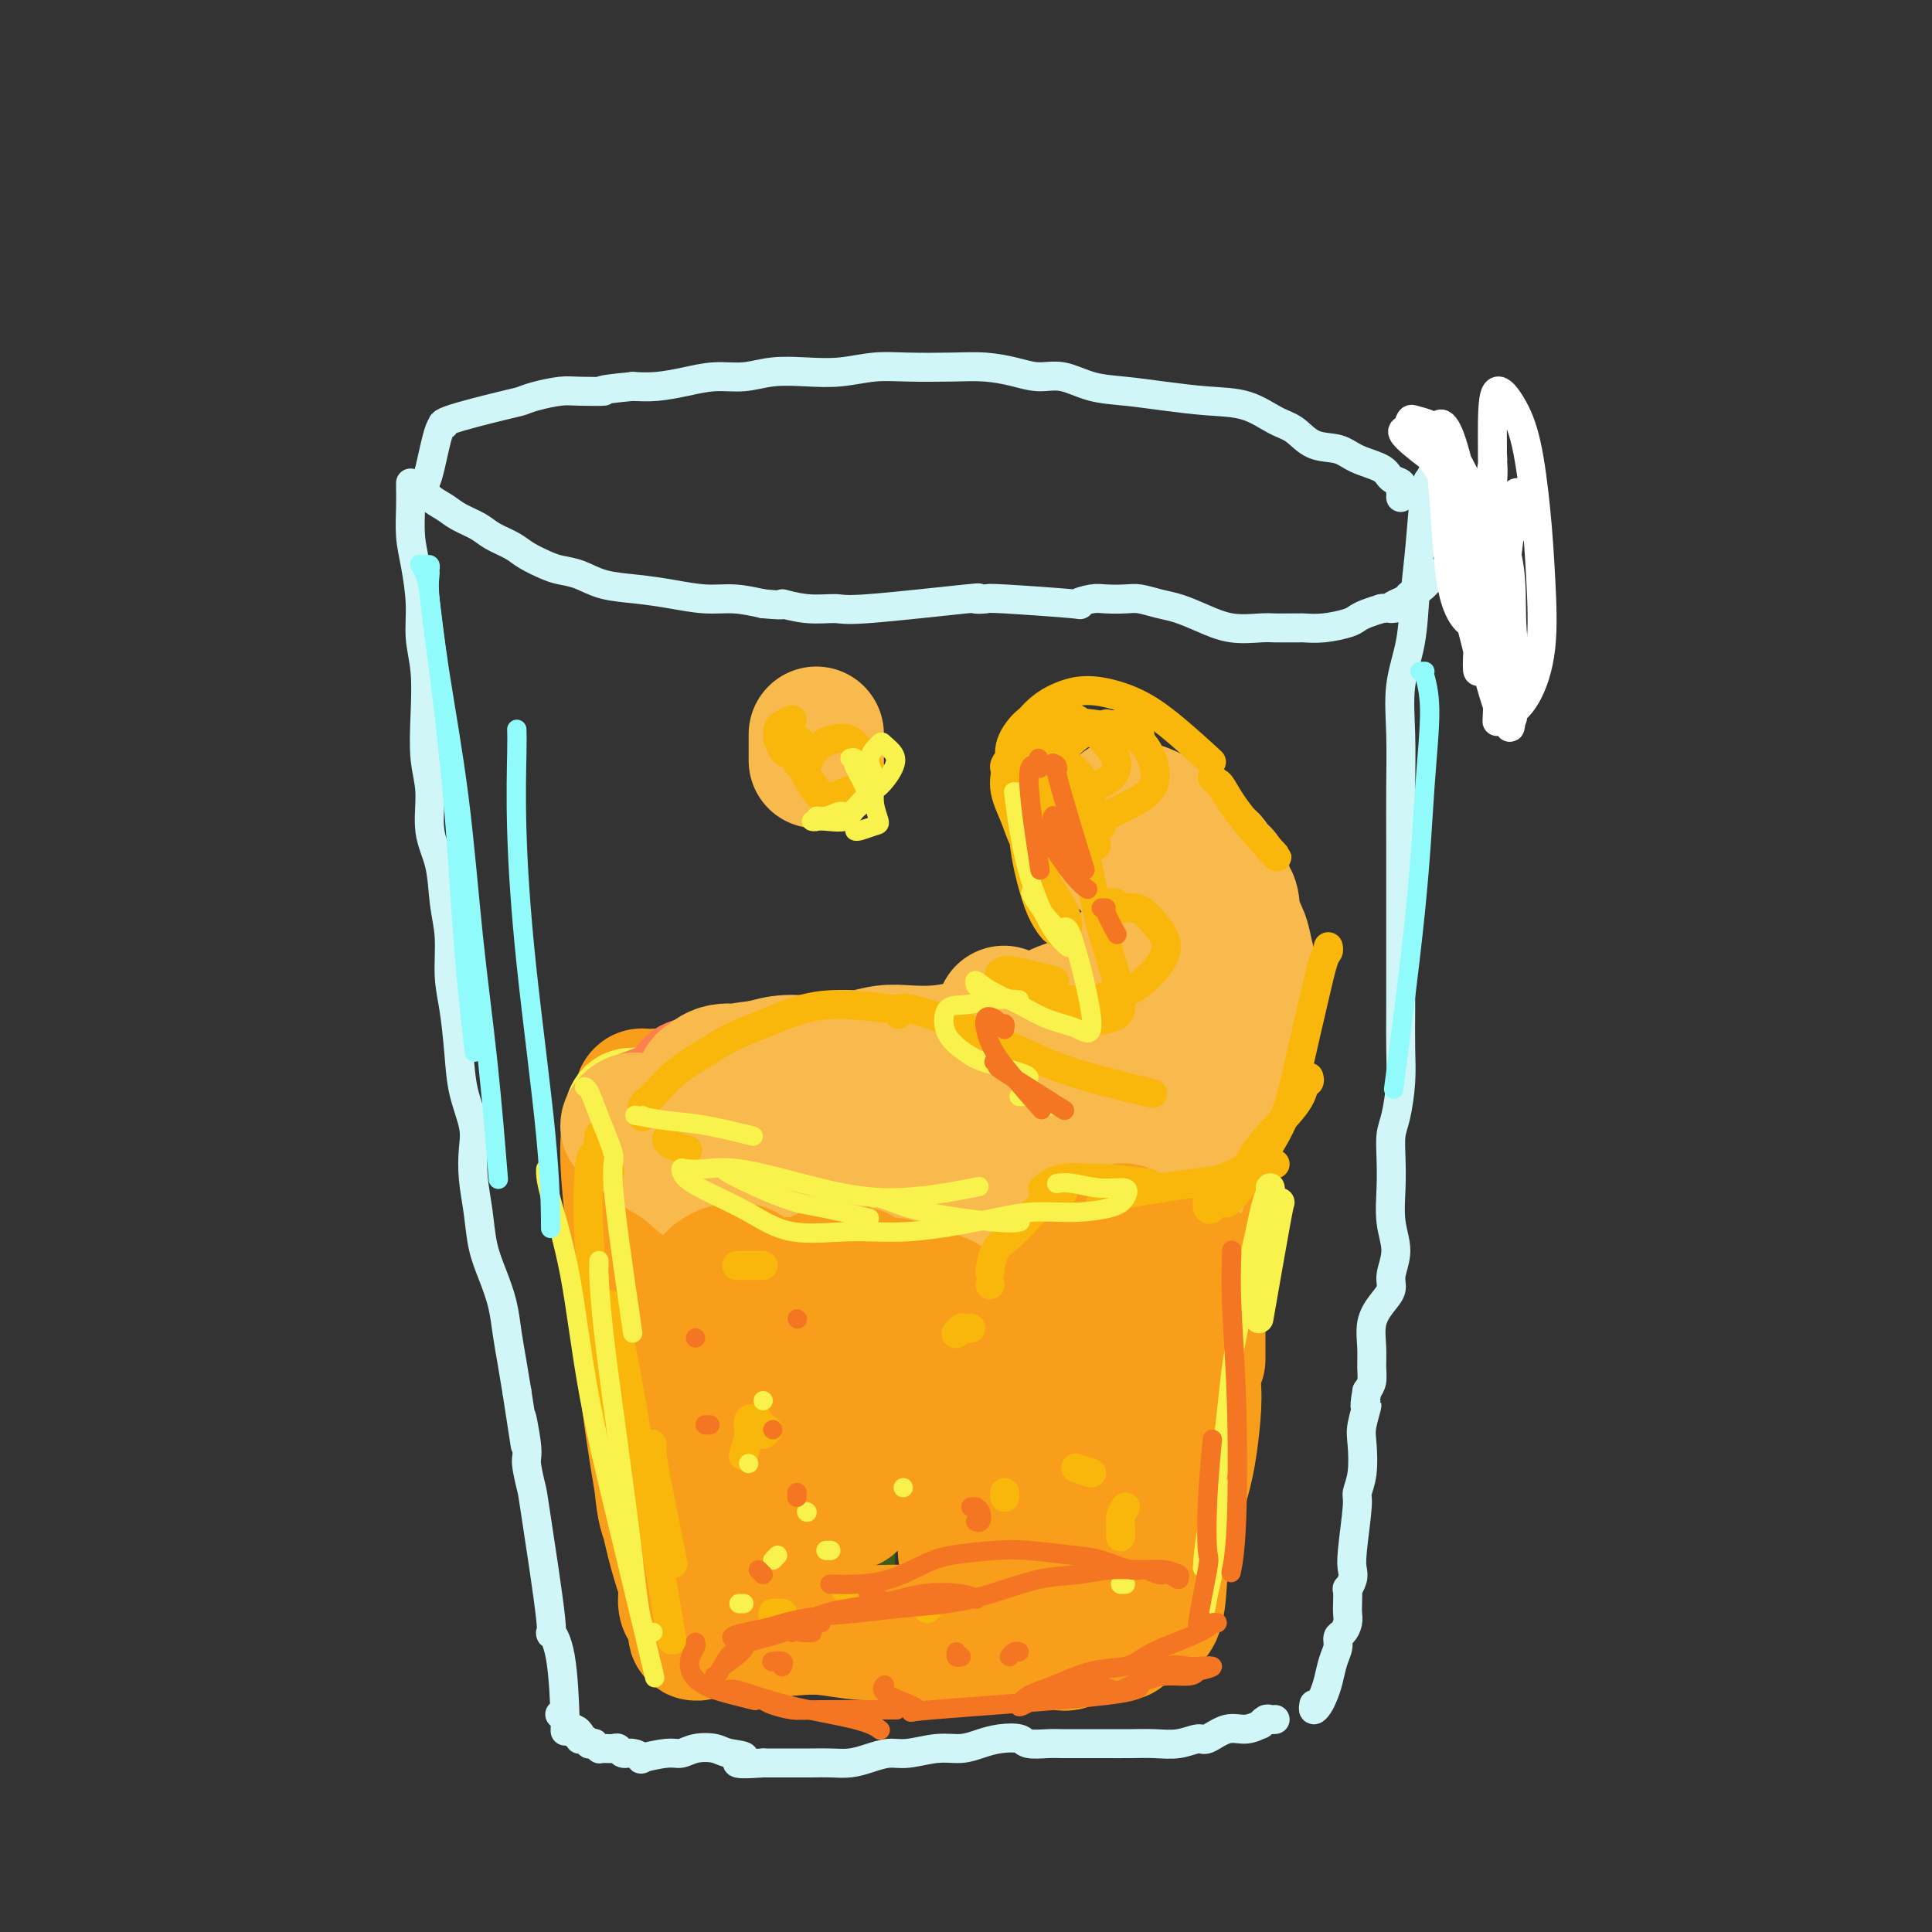<svg viewBox='0 0 400 400' version='1.1' xmlns='http://www.w3.org/2000/svg' xmlns:xlink='http://www.w3.org/1999/xlink'><rect x="0" y="0" width="400" height="400" fill="#333333" stroke="none"/><g fill='none' stroke='rgb(61,92,24)' stroke-width='28' stroke-linecap='round' stroke-linejoin='round'><path d='M178,256c-0.417,-0.012 -0.833,-0.025 -1,0c-0.167,0.025 -0.083,0.087 0,0c0.083,-0.087 0.167,-0.322 -1,-1c-1.167,-0.678 -3.583,-1.798 -5,-3c-1.417,-1.202 -1.833,-2.486 -2,-3c-0.167,-0.514 -0.083,-0.257 0,0'/><path d='M155,226c-0.024,0.428 -0.049,0.855 0,1c0.049,0.145 0.170,0.007 0,3c-0.170,2.993 -0.631,9.117 0,16c0.631,6.883 2.354,14.527 4,22c1.646,7.473 3.217,14.776 5,21c1.783,6.224 3.780,11.368 5,16c1.220,4.632 1.665,8.752 2,12c0.335,3.248 0.561,5.624 0,7c-0.561,1.376 -1.907,1.751 -3,1c-1.093,-0.751 -1.932,-2.628 -3,-5c-1.068,-2.372 -2.363,-5.240 -4,-9c-1.637,-3.760 -3.615,-8.412 -5,-15c-1.385,-6.588 -2.176,-15.111 -3,-23c-0.824,-7.889 -1.680,-15.143 -2,-21c-0.320,-5.857 -0.105,-10.319 0,-13c0.105,-2.681 0.098,-3.583 0,-3c-0.098,0.583 -0.289,2.652 0,6c0.289,3.348 1.058,7.976 2,15c0.942,7.024 2.056,16.445 3,25c0.944,8.555 1.719,16.242 2,23c0.281,6.758 0.067,12.585 0,16c-0.067,3.415 0.011,4.418 0,5c-0.011,0.582 -0.113,0.742 0,-1c0.113,-1.742 0.440,-5.384 0,-10c-0.440,-4.616 -1.648,-10.204 -3,-17c-1.352,-6.796 -2.847,-14.801 -4,-22c-1.153,-7.199 -1.964,-13.592 -2,-17c-0.036,-3.408 0.704,-3.831 1,-4c0.296,-0.169 0.148,-0.085 0,0'/><path d='M151,236c-0.056,-0.003 -0.111,-0.007 0,0c0.111,0.007 0.389,0.024 0,0c-0.389,-0.024 -1.446,-0.088 -2,1c-0.554,1.088 -0.605,3.330 -1,8c-0.395,4.670 -1.135,11.770 -1,20c0.135,8.230 1.146,17.590 2,26c0.854,8.410 1.550,15.869 2,22c0.450,6.131 0.652,10.933 1,14c0.348,3.067 0.841,4.400 1,5c0.159,0.600 -0.016,0.466 0,-1c0.016,-1.466 0.222,-4.265 0,-8c-0.222,-3.735 -0.872,-8.407 -2,-13c-1.128,-4.593 -2.734,-9.107 -4,-14c-1.266,-4.893 -2.194,-10.165 -3,-15c-0.806,-4.835 -1.492,-9.233 -2,-13c-0.508,-3.767 -0.839,-6.905 -1,-9c-0.161,-2.095 -0.152,-3.148 0,-4c0.152,-0.852 0.447,-1.502 1,0c0.553,1.502 1.365,5.155 2,9c0.635,3.845 1.095,7.880 2,18c0.905,10.120 2.256,26.324 3,34c0.744,7.676 0.881,6.826 1,8c0.119,1.174 0.219,4.374 0,5c-0.219,0.626 -0.758,-1.323 -1,-4c-0.242,-2.677 -0.188,-6.083 0,-12c0.188,-5.917 0.508,-14.344 0,-22c-0.508,-7.656 -1.846,-14.540 -3,-21c-1.154,-6.460 -2.124,-12.494 -3,-17c-0.876,-4.506 -1.659,-7.482 -2,-9c-0.341,-1.518 -0.240,-1.576 0,0c0.240,1.576 0.620,4.788 1,8'/><path d='M142,252c0.378,2.800 0.822,5.800 1,7c0.178,1.200 0.089,0.600 0,0'/></g>
<g fill='none' stroke='rgb(249,158,27)' stroke-width='28' stroke-linecap='round' stroke-linejoin='round'><path d='M131,231c0.009,0.012 0.018,0.024 0,0c-0.018,-0.024 -0.063,-0.083 0,0c0.063,0.083 0.235,0.307 0,1c-0.235,0.693 -0.877,1.854 -1,5c-0.123,3.146 0.271,8.277 1,15c0.729,6.723 1.791,15.039 3,23c1.209,7.961 2.564,15.569 4,23c1.436,7.431 2.951,14.685 4,20c1.049,5.315 1.630,8.689 2,11c0.370,2.311 0.528,3.557 0,4c-0.528,0.443 -1.741,0.084 -2,-1c-0.259,-1.084 0.435,-2.892 0,-6c-0.435,-3.108 -2.000,-7.515 -3,-10c-1.000,-2.485 -1.435,-3.047 -2,-9c-0.565,-5.953 -1.258,-17.298 -2,-23c-0.742,-5.702 -1.532,-5.760 -2,-9c-0.468,-3.240 -0.614,-9.661 -1,-13c-0.386,-3.339 -1.010,-3.596 -1,-3c0.010,0.596 0.655,2.046 1,5c0.345,2.954 0.389,7.412 1,14c0.611,6.588 1.791,15.306 3,23c1.209,7.694 2.449,14.365 4,20c1.551,5.635 3.412,10.235 4,13c0.588,2.765 -0.096,3.694 0,4c0.096,0.306 0.974,-0.011 1,-1c0.026,-0.989 -0.798,-2.651 -1,-5c-0.202,-2.349 0.219,-5.386 0,-9c-0.219,-3.614 -1.079,-7.804 -2,-13c-0.921,-5.196 -1.902,-11.399 -3,-18c-1.098,-6.601 -2.314,-13.600 -3,-19c-0.686,-5.400 -0.843,-9.200 -1,-13'/><path d='M135,260c-1.419,-13.192 -0.466,-7.172 0,-6c0.466,1.172 0.447,-2.505 1,-5c0.553,-2.495 1.679,-3.807 2,-5c0.321,-1.193 -0.162,-2.268 0,-5c0.162,-2.732 0.971,-7.120 1,-9c0.029,-1.880 -0.721,-1.251 -1,-1c-0.279,0.251 -0.087,0.124 0,0c0.087,-0.124 0.069,-0.243 0,0c-0.069,0.243 -0.189,0.850 0,1c0.189,0.150 0.686,-0.155 1,0c0.314,0.155 0.443,0.770 1,1c0.557,0.230 1.541,0.076 3,0c1.459,-0.076 3.394,-0.074 5,0c1.606,0.074 2.882,0.220 5,0c2.118,-0.220 5.076,-0.805 8,-1c2.924,-0.195 5.813,0.000 9,0c3.187,-0.000 6.671,-0.196 10,0c3.329,0.196 6.504,0.785 10,1c3.496,0.215 7.314,0.058 10,0c2.686,-0.058 4.240,-0.016 6,0c1.760,0.016 3.726,0.007 5,0c1.274,-0.007 1.856,-0.012 2,0c0.144,0.012 -0.149,0.042 0,0c0.149,-0.042 0.739,-0.155 1,0c0.261,0.155 0.191,0.577 1,1c0.809,0.423 2.496,0.845 4,1c1.504,0.155 2.826,0.041 4,0c1.174,-0.041 2.201,-0.011 3,0c0.799,0.011 1.371,0.003 2,0c0.629,-0.003 1.314,-0.002 2,0'/><path d='M230,233c14.644,0.686 5.753,0.902 3,1c-2.753,0.098 0.632,0.079 2,0c1.368,-0.079 0.720,-0.217 1,0c0.280,0.217 1.488,0.789 2,1c0.512,0.211 0.327,0.059 1,0c0.673,-0.059 2.204,-0.026 3,0c0.796,0.026 0.857,0.046 1,0c0.143,-0.046 0.368,-0.157 1,0c0.632,0.157 1.672,0.582 2,1c0.328,0.418 -0.057,0.829 0,1c0.057,0.171 0.555,0.101 1,0c0.445,-0.101 0.838,-0.233 1,0c0.162,0.233 0.092,0.831 0,1c-0.092,0.169 -0.207,-0.090 0,0c0.207,0.090 0.736,0.529 1,1c0.264,0.471 0.263,0.973 0,2c-0.263,1.027 -0.790,2.579 -1,5c-0.210,2.421 -0.105,5.710 0,9'/><path d='M248,255c-0.086,4.303 -0.300,6.562 -1,10c-0.700,3.438 -1.887,8.056 -3,13c-1.113,4.944 -2.151,10.216 -3,14c-0.849,3.784 -1.510,6.082 -2,12c-0.490,5.918 -0.808,15.458 -1,19c-0.192,3.542 -0.258,1.088 0,0c0.258,-1.088 0.838,-0.809 1,-2c0.162,-1.191 -0.095,-3.850 0,-7c0.095,-3.150 0.543,-6.789 1,-11c0.457,-4.211 0.922,-8.993 1,-13c0.078,-4.007 -0.231,-7.240 0,-9c0.231,-1.760 1.003,-2.048 1,-2c-0.003,0.048 -0.779,0.430 -1,2c-0.221,1.570 0.113,4.326 0,7c-0.113,2.674 -0.675,5.265 -1,8c-0.325,2.735 -0.415,5.613 -1,8c-0.585,2.387 -1.665,4.282 -2,6c-0.335,1.718 0.074,3.258 0,4c-0.074,0.742 -0.630,0.685 -1,0c-0.370,-0.685 -0.552,-1.997 -1,-4c-0.448,-2.003 -1.160,-4.697 -2,-8c-0.840,-3.303 -1.808,-7.216 -3,-12c-1.192,-4.784 -2.609,-10.440 -4,-15c-1.391,-4.560 -2.756,-8.024 -4,-10c-1.244,-1.976 -2.368,-2.463 -3,-3c-0.632,-0.537 -0.772,-1.125 -1,-1c-0.228,0.125 -0.546,0.961 -1,2c-0.454,1.039 -1.045,2.280 -2,5c-0.955,2.720 -2.273,6.920 -4,12c-1.727,5.080 -3.864,11.040 -6,17'/><path d='M205,297c-2.776,8.309 -2.717,11.580 -3,15c-0.283,3.420 -0.909,6.987 -1,9c-0.091,2.013 0.352,2.470 0,2c-0.352,-0.470 -1.499,-1.869 -1,-2c0.499,-0.131 2.645,1.006 -1,-11c-3.645,-12.006 -13.082,-37.153 -17,-48c-3.918,-10.847 -2.317,-7.393 -3,-9c-0.683,-1.607 -3.649,-8.273 -5,-12c-1.351,-3.727 -1.088,-4.513 -1,-2c0.088,2.513 -0.001,8.325 0,11c0.001,2.675 0.091,2.213 0,6c-0.091,3.787 -0.364,11.823 0,19c0.364,7.177 1.364,13.494 2,19c0.636,5.506 0.908,10.201 1,13c0.092,2.799 0.005,3.701 0,4c-0.005,0.299 0.070,-0.004 0,-1c-0.070,-0.996 -0.287,-2.684 -1,-5c-0.713,-2.316 -1.921,-5.260 -3,-10c-1.079,-4.740 -2.028,-11.278 -3,-18c-0.972,-6.722 -1.966,-13.630 -3,-18c-1.034,-4.370 -2.110,-6.204 -3,-7c-0.890,-0.796 -1.596,-0.555 -2,1c-0.404,1.555 -0.505,4.423 -1,9c-0.495,4.577 -1.384,10.863 -2,18c-0.616,7.137 -0.960,15.126 -1,23c-0.040,7.874 0.224,15.635 1,21c0.776,5.365 2.064,8.335 3,10c0.936,1.665 1.521,2.025 2,1c0.479,-1.025 0.851,-3.436 1,-9c0.149,-5.564 0.074,-14.282 0,-23'/><path d='M164,303c0.115,-9.721 -1.098,-18.524 -2,-26c-0.902,-7.476 -1.492,-13.627 -2,-17c-0.508,-3.373 -0.934,-3.970 -1,-5c-0.066,-1.030 0.226,-2.492 -1,0c-1.226,2.492 -3.972,8.939 -5,14c-1.028,5.061 -0.337,8.735 0,13c0.337,4.265 0.322,9.122 1,15c0.678,5.878 2.049,12.777 3,19c0.951,6.223 1.480,11.770 2,15c0.520,3.230 1.029,4.144 1,5c-0.029,0.856 -0.597,1.655 -1,2c-0.403,0.345 -0.642,0.235 -1,0c-0.358,-0.235 -0.833,-0.595 -1,-1c-0.167,-0.405 -0.024,-0.854 0,-1c0.024,-0.146 -0.072,0.012 0,0c0.072,-0.012 0.312,-0.195 1,0c0.688,0.195 1.823,0.769 3,1c1.177,0.231 2.395,0.118 4,0c1.605,-0.118 3.598,-0.242 6,0c2.402,0.242 5.215,0.850 8,1c2.785,0.150 5.543,-0.157 8,0c2.457,0.157 4.614,0.778 7,1c2.386,0.222 5.003,0.045 7,0c1.997,-0.045 3.375,0.043 5,0c1.625,-0.043 3.496,-0.215 5,0c1.504,0.215 2.641,0.817 4,1c1.359,0.183 2.942,-0.054 4,0c1.058,0.054 1.593,0.399 2,0c0.407,-0.399 0.688,-1.543 1,-3c0.312,-1.457 0.656,-3.229 1,-5'/><path d='M223,332c0.420,-2.279 -0.529,-3.977 -1,-6c-0.471,-2.023 -0.464,-4.373 -1,-7c-0.536,-2.627 -1.617,-5.533 -2,-7c-0.383,-1.467 -0.069,-1.497 -1,-3c-0.931,-1.503 -3.107,-4.480 -4,-6c-0.893,-1.520 -0.505,-1.584 -1,-3c-0.495,-1.416 -1.875,-4.183 -3,-7c-1.125,-2.817 -1.996,-5.682 -3,-9c-1.004,-3.318 -2.141,-7.088 -3,-10c-0.859,-2.912 -1.440,-4.966 -2,-7c-0.560,-2.034 -1.100,-4.047 -2,-6c-0.900,-1.953 -2.162,-3.844 -3,-6c-0.838,-2.156 -1.252,-4.577 -2,-6c-0.748,-1.423 -1.829,-1.848 -3,-2c-1.171,-0.152 -2.433,-0.032 -4,1c-1.567,1.032 -3.440,2.974 -5,5c-1.560,2.026 -2.806,4.135 -4,6c-1.194,1.865 -2.337,3.487 -3,5c-0.663,1.513 -0.846,2.918 -1,4c-0.154,1.082 -0.277,1.842 0,2c0.277,0.158 0.956,-0.285 2,-1c1.044,-0.715 2.452,-1.702 4,-3c1.548,-1.298 3.234,-2.908 5,-5c1.766,-2.092 3.611,-4.667 6,-6c2.389,-1.333 5.320,-1.423 8,-2c2.680,-0.577 5.108,-1.641 8,-2c2.892,-0.359 6.250,-0.014 9,0c2.750,0.014 4.894,-0.304 7,0c2.106,0.304 4.173,1.230 6,2c1.827,0.770 3.413,1.385 5,2'/><path d='M235,255c4.996,0.935 3.985,1.272 4,2c0.015,0.728 1.054,1.845 2,3c0.946,1.155 1.797,2.347 2,3c0.203,0.653 -0.242,0.766 0,4c0.242,3.234 1.173,9.588 1,14c-0.173,4.412 -1.448,6.881 -2,10c-0.552,3.119 -0.379,6.887 -1,10c-0.621,3.113 -2.035,5.570 -3,9c-0.965,3.430 -1.481,7.834 -2,11c-0.519,3.166 -1.039,5.095 -1,7c0.039,1.905 0.639,3.785 1,5c0.361,1.215 0.485,1.766 1,2c0.515,0.234 1.423,0.152 2,-1c0.577,-1.152 0.824,-3.373 1,-6c0.176,-2.627 0.283,-5.658 1,-9c0.717,-3.342 2.044,-6.994 3,-10c0.956,-3.006 1.539,-5.365 2,-8c0.461,-2.635 0.799,-5.547 1,-8c0.201,-2.453 0.265,-4.448 0,-7c-0.265,-2.552 -0.859,-5.660 -1,-8c-0.141,-2.340 0.170,-3.910 0,-5c-0.170,-1.090 -0.822,-1.700 -1,-2c-0.178,-0.300 0.119,-0.290 0,1c-0.119,1.290 -0.653,3.859 -1,7c-0.347,3.141 -0.507,6.855 -1,11c-0.493,4.145 -1.320,8.721 -2,13c-0.680,4.279 -1.213,8.260 -2,12c-0.787,3.740 -1.827,7.238 -3,10c-1.173,2.762 -2.478,4.789 -3,6c-0.522,1.211 -0.261,1.605 0,2'/><path d='M233,333c-1.981,9.557 -0.433,3.448 0,1c0.433,-2.448 -0.248,-1.235 0,-1c0.248,0.235 1.425,-0.507 2,-2c0.575,-1.493 0.546,-3.738 1,-6c0.454,-2.262 1.390,-4.541 2,-11c0.610,-6.459 0.896,-17.097 1,-22c0.104,-4.903 0.028,-4.070 0,-6c-0.028,-1.930 -0.009,-6.623 0,-9c0.009,-2.377 0.006,-2.437 0,-4c-0.006,-1.563 -0.017,-4.628 0,-7c0.017,-2.372 0.062,-4.050 0,-6c-0.062,-1.950 -0.230,-4.172 0,-6c0.230,-1.828 0.859,-3.263 1,-5c0.141,-1.737 -0.206,-3.775 0,-5c0.206,-1.225 0.966,-1.637 1,-2c0.034,-0.363 -0.658,-0.679 -1,-1c-0.342,-0.321 -0.334,-0.648 -1,-1c-0.666,-0.352 -2.007,-0.729 -3,-1c-0.993,-0.271 -1.640,-0.437 -3,-1c-1.360,-0.563 -3.433,-1.524 -5,-2c-1.567,-0.476 -2.627,-0.468 -4,-1c-1.373,-0.532 -3.058,-1.606 -5,-2c-1.942,-0.394 -4.139,-0.109 -6,0c-1.861,0.109 -3.384,0.041 -5,0c-1.616,-0.041 -3.323,-0.055 -5,0c-1.677,0.055 -3.323,0.180 -5,0c-1.677,-0.180 -3.386,-0.664 -5,-1c-1.614,-0.336 -3.134,-0.523 -5,-1c-1.866,-0.477 -4.079,-1.244 -6,-2c-1.921,-0.756 -3.549,-1.502 -5,-2c-1.451,-0.498 -2.726,-0.749 -4,-1'/><path d='M173,226c-5.980,-1.524 -8.430,-1.833 -10,-2c-1.570,-0.167 -2.261,-0.193 -3,0c-0.739,0.193 -1.526,0.606 -2,1c-0.474,0.394 -0.636,0.770 -2,2c-1.364,1.230 -3.930,3.314 -5,4c-1.070,0.686 -0.643,-0.026 -1,0c-0.357,0.026 -1.498,0.792 -3,1c-1.502,0.208 -3.364,-0.140 -5,0c-1.636,0.140 -3.047,0.769 -4,1c-0.953,0.231 -1.447,0.063 -2,0c-0.553,-0.063 -1.166,-0.020 -1,0c0.166,0.020 1.110,0.016 2,0c0.890,-0.016 1.726,-0.046 3,0c1.274,0.046 2.987,0.166 4,0c1.013,-0.166 1.326,-0.619 2,-1c0.674,-0.381 1.711,-0.691 3,-1c1.289,-0.309 2.832,-0.616 4,-1c1.168,-0.384 1.961,-0.846 5,-1c3.039,-0.154 8.325,-0.000 11,0c2.675,0.000 2.738,-0.154 5,0c2.262,0.154 6.724,0.615 10,1c3.276,0.385 5.367,0.696 8,1c2.633,0.304 5.808,0.603 8,1c2.192,0.397 3.402,0.891 5,1c1.598,0.109 3.583,-0.167 5,0c1.417,0.167 2.266,0.777 4,1c1.734,0.223 4.351,0.060 6,0c1.649,-0.060 2.328,-0.017 3,0c0.672,0.017 1.336,0.009 2,0'/><path d='M225,234c8.168,0.838 3.089,0.432 1,0c-2.089,-0.432 -1.186,-0.890 -1,-1c0.186,-0.110 -0.344,0.129 -1,0c-0.656,-0.129 -1.439,-0.627 -2,-1c-0.561,-0.373 -0.900,-0.621 -3,-1c-2.100,-0.379 -5.961,-0.890 -8,-1c-2.039,-0.110 -2.255,0.181 -3,0c-0.745,-0.181 -2.017,-0.834 -5,-1c-2.983,-0.166 -7.677,0.155 -11,0c-3.323,-0.155 -5.277,-0.788 -8,-1c-2.723,-0.212 -6.217,-0.004 -9,0c-2.783,0.004 -4.857,-0.195 -7,0c-2.143,0.195 -4.355,0.784 -6,1c-1.645,0.216 -2.724,0.058 -4,0c-1.276,-0.058 -2.750,-0.015 -4,0c-1.250,0.015 -2.277,0.001 -3,0c-0.723,-0.001 -1.141,0.010 -2,0c-0.859,-0.010 -2.160,-0.041 -3,0c-0.840,0.041 -1.219,0.155 -2,0c-0.781,-0.155 -1.964,-0.577 -3,-1c-1.036,-0.423 -1.923,-0.846 -3,-1c-1.077,-0.154 -2.342,-0.038 -3,0c-0.658,0.038 -0.710,-0.000 -1,0c-0.290,0.000 -0.819,0.038 -1,0c-0.181,-0.038 -0.012,-0.154 0,0c0.012,0.154 -0.131,0.577 0,1c0.131,0.423 0.535,0.845 1,1c0.465,0.155 0.990,0.044 2,0c1.010,-0.044 2.505,-0.022 4,0'/><path d='M140,229c2.114,0.296 4.900,0.037 8,0c3.100,-0.037 6.515,0.149 10,0c3.485,-0.149 7.041,-0.634 11,-1c3.959,-0.366 8.323,-0.614 11,-1c2.677,-0.386 3.668,-0.909 9,0c5.332,0.909 15.006,3.252 19,4c3.994,0.748 2.307,-0.098 3,0c0.693,0.098 3.764,1.139 6,2c2.236,0.861 3.636,1.540 5,2c1.364,0.460 2.693,0.701 4,1c1.307,0.299 2.592,0.657 4,1c1.408,0.343 2.937,0.672 4,1c1.063,0.328 1.658,0.656 2,1c0.342,0.344 0.431,0.704 1,1c0.569,0.296 1.616,0.528 2,1c0.384,0.472 0.104,1.183 0,2c-0.104,0.817 -0.030,1.742 0,3c0.030,1.258 0.018,2.851 0,5c-0.018,2.149 -0.041,4.853 0,7c0.041,2.147 0.147,3.736 0,6c-0.147,2.264 -0.547,5.202 -1,8c-0.453,2.798 -0.958,5.454 -1,8c-0.042,2.546 0.381,4.981 0,8c-0.381,3.019 -1.564,6.620 -2,9c-0.436,2.380 -0.125,3.537 0,4c0.125,0.463 0.062,0.231 0,0'/></g>
<g fill='none' stroke='rgb(249,242,77)' stroke-width='28' stroke-linecap='round' stroke-linejoin='round'><path d='M171,243c0.040,-0.236 0.080,-0.471 0,-1c-0.080,-0.529 -0.281,-1.351 -1,-2c-0.719,-0.649 -1.955,-1.127 -3,-2c-1.045,-0.873 -1.898,-2.143 -3,-3c-1.102,-0.857 -2.455,-1.301 -4,-2c-1.545,-0.699 -3.284,-1.651 -5,-2c-1.716,-0.349 -3.409,-0.093 -5,0c-1.591,0.093 -3.082,0.025 -5,0c-1.918,-0.025 -4.265,-0.006 -6,0c-1.735,0.006 -2.859,0.001 -4,0c-1.141,-0.001 -2.299,0.003 -3,0c-0.701,-0.003 -0.947,-0.012 -1,0c-0.053,0.012 0.085,0.047 0,0c-0.085,-0.047 -0.393,-0.175 0,0c0.393,0.175 1.486,0.652 3,1c1.514,0.348 3.449,0.565 6,1c2.551,0.435 5.719,1.086 9,2c3.281,0.914 6.676,2.092 10,3c3.324,0.908 6.578,1.548 10,2c3.422,0.452 7.011,0.717 10,1c2.989,0.283 5.377,0.583 8,1c2.623,0.417 5.482,0.953 8,1c2.518,0.047 4.696,-0.393 7,-1c2.304,-0.607 4.733,-1.382 7,-2c2.267,-0.618 4.373,-1.080 6,-2c1.627,-0.920 2.776,-2.298 4,-3c1.224,-0.702 2.522,-0.727 3,-1c0.478,-0.273 0.137,-0.792 0,-1c-0.137,-0.208 -0.068,-0.104 0,0'/><path d='M222,233c4.221,-1.543 1.273,-0.401 0,0c-1.273,0.401 -0.873,0.061 -1,0c-0.127,-0.061 -0.782,0.155 -1,0c-0.218,-0.155 0.002,-0.683 -1,-1c-1.002,-0.317 -3.224,-0.425 -4,-1c-0.776,-0.575 -0.105,-1.618 -4,-2c-3.895,-0.382 -12.356,-0.103 -16,0c-3.644,0.103 -2.472,0.030 -4,0c-1.528,-0.030 -5.756,-0.018 -9,0c-3.244,0.018 -5.506,0.043 -8,0c-2.494,-0.043 -5.221,-0.155 -8,0c-2.779,0.155 -5.608,0.577 -8,1c-2.392,0.423 -4.345,0.846 -6,1c-1.655,0.154 -3.012,0.039 -4,0c-0.988,-0.039 -1.608,-0.003 -2,0c-0.392,0.003 -0.558,-0.025 0,0c0.558,0.025 1.839,0.105 3,0c1.161,-0.105 2.201,-0.396 4,0c1.799,0.396 4.359,1.477 7,2c2.641,0.523 5.365,0.487 9,1c3.635,0.513 8.181,1.575 10,2c1.819,0.425 0.909,0.212 0,0'/></g>
<g fill='none' stroke='rgb(252,129,78)' stroke-width='28' stroke-linecap='round' stroke-linejoin='round'><path d='M204,232c-0.945,-0.018 -1.889,-0.036 -2,0c-0.111,0.036 0.613,0.125 0,0c-0.613,-0.125 -2.562,-0.465 -5,-1c-2.438,-0.535 -5.364,-1.266 -8,-2c-2.636,-0.734 -4.982,-1.473 -7,-2c-2.018,-0.527 -3.708,-0.843 -6,-1c-2.292,-0.157 -5.186,-0.156 -8,0c-2.814,0.156 -5.549,0.466 -8,1c-2.451,0.534 -4.620,1.292 -7,2c-2.380,0.708 -4.971,1.367 -7,2c-2.029,0.633 -3.494,1.242 -5,2c-1.506,0.758 -3.051,1.666 -4,2c-0.949,0.334 -1.300,0.095 -2,0c-0.700,-0.095 -1.747,-0.048 -2,0c-0.253,0.048 0.288,0.095 1,0c0.712,-0.095 1.596,-0.331 3,0c1.404,0.331 3.328,1.230 5,2c1.672,0.770 3.092,1.411 5,2c1.908,0.589 4.304,1.124 7,2c2.696,0.876 5.694,2.091 9,3c3.306,0.909 6.921,1.513 10,2c3.079,0.487 5.621,0.859 8,1c2.379,0.141 4.593,0.053 7,0c2.407,-0.053 5.007,-0.069 7,0c1.993,0.069 3.379,0.225 5,0c1.621,-0.225 3.479,-0.831 5,-1c1.521,-0.169 2.707,0.099 4,0c1.293,-0.099 2.694,-0.565 4,-1c1.306,-0.435 2.516,-0.839 4,-1c1.484,-0.161 3.242,-0.081 5,0'/><path d='M222,244c7.499,-0.884 5.745,-1.596 6,-2c0.255,-0.404 2.518,-0.502 4,-1c1.482,-0.498 2.184,-1.395 3,-2c0.816,-0.605 1.746,-0.916 2,-1c0.254,-0.084 -0.166,0.061 0,0c0.166,-0.061 0.920,-0.328 1,-1c0.080,-0.672 -0.512,-1.749 -1,-2c-0.488,-0.251 -0.871,0.324 -1,0c-0.129,-0.324 -0.005,-1.547 -1,-2c-0.995,-0.453 -3.108,-0.136 -4,0c-0.892,0.136 -0.562,0.090 -1,0c-0.438,-0.090 -1.644,-0.224 -2,0c-0.356,0.224 0.139,0.807 0,1c-0.139,0.193 -0.913,-0.003 -2,0c-1.087,0.003 -2.487,0.207 -4,0c-1.513,-0.207 -3.138,-0.824 -5,-1c-1.862,-0.176 -3.961,0.090 -6,0c-2.039,-0.090 -4.018,-0.535 -6,-1c-1.982,-0.465 -3.966,-0.950 -6,-1c-2.034,-0.050 -4.119,0.337 -6,0c-1.881,-0.337 -3.558,-1.397 -5,-2c-1.442,-0.603 -2.650,-0.750 -4,-1c-1.350,-0.250 -2.841,-0.602 -4,-1c-1.159,-0.398 -1.986,-0.842 -3,-1c-1.014,-0.158 -2.217,-0.028 -4,0c-1.783,0.028 -4.148,-0.044 -6,0c-1.852,0.044 -3.191,0.204 -5,0c-1.809,-0.204 -4.088,-0.773 -6,-1c-1.912,-0.227 -3.456,-0.114 -5,0'/><path d='M151,225c-13.160,-1.048 -6.059,0.332 -4,1c2.059,0.668 -0.922,0.622 -3,1c-2.078,0.378 -3.252,1.179 -5,2c-1.748,0.821 -4.071,1.663 -5,2c-0.929,0.337 -0.465,0.168 0,0'/></g>
<g fill='none' stroke='rgb(248,186,77)' stroke-width='28' stroke-linecap='round' stroke-linejoin='round'><path d='M238,233c-0.488,-0.000 -0.975,-0.001 -1,0c-0.025,0.001 0.414,0.002 0,0c-0.414,-0.002 -1.680,-0.008 -3,0c-1.320,0.008 -2.695,0.030 -4,0c-1.305,-0.030 -2.539,-0.113 -4,0c-1.461,0.113 -3.148,0.422 -5,0c-1.852,-0.422 -3.870,-1.576 -6,-2c-2.130,-0.424 -4.373,-0.117 -7,0c-2.627,0.117 -5.640,0.043 -8,0c-2.360,-0.043 -4.068,-0.055 -6,0c-1.932,0.055 -4.090,0.176 -6,0c-1.910,-0.176 -3.573,-0.651 -5,-1c-1.427,-0.349 -2.618,-0.574 -4,-1c-1.382,-0.426 -2.955,-1.053 -4,-1c-1.045,0.053 -1.563,0.785 -3,1c-1.437,0.215 -3.795,-0.087 -6,0c-2.205,0.087 -4.258,0.563 -6,1c-1.742,0.437 -3.173,0.835 -5,1c-1.827,0.165 -4.052,0.097 -6,0c-1.948,-0.097 -3.621,-0.223 -5,0c-1.379,0.223 -2.465,0.796 -4,1c-1.535,0.204 -3.518,0.040 -5,0c-1.482,-0.040 -2.462,0.043 -3,0c-0.538,-0.043 -0.634,-0.213 -1,0c-0.366,0.213 -1.001,0.808 -1,1c0.001,0.192 0.638,-0.017 1,0c0.362,0.017 0.447,0.262 1,1c0.553,0.738 1.572,1.968 3,3c1.428,1.032 3.265,1.866 5,3c1.735,1.134 3.367,2.567 5,4'/><path d='M145,244c3.691,2.914 6.420,4.200 8,5c1.580,0.800 2.011,1.115 4,2c1.989,0.885 5.535,2.340 9,3c3.465,0.660 6.848,0.524 9,1c2.152,0.476 3.074,1.562 7,2c3.926,0.438 10.856,0.227 15,0c4.144,-0.227 5.500,-0.469 7,0c1.500,0.469 3.142,1.649 5,2c1.858,0.351 3.932,-0.129 6,0c2.068,0.129 4.129,0.865 6,1c1.871,0.135 3.553,-0.332 5,-1c1.447,-0.668 2.660,-1.537 4,-2c1.340,-0.463 2.808,-0.519 4,-1c1.192,-0.481 2.108,-1.386 3,-2c0.892,-0.614 1.760,-0.938 2,-1c0.240,-0.062 -0.148,0.138 0,0c0.148,-0.138 0.831,-0.613 1,-1c0.169,-0.387 -0.175,-0.686 0,-1c0.175,-0.314 0.870,-0.643 1,-1c0.130,-0.357 -0.305,-0.741 0,-1c0.305,-0.259 1.350,-0.394 2,-1c0.650,-0.606 0.906,-1.683 1,-2c0.094,-0.317 0.027,0.127 0,0c-0.027,-0.127 -0.015,-0.825 0,-1c0.015,-0.175 0.033,0.175 0,0c-0.033,-0.175 -0.117,-0.873 0,-1c0.117,-0.127 0.433,0.316 0,0c-0.433,-0.316 -1.617,-1.393 -2,-2c-0.383,-0.607 0.033,-0.745 0,-1c-0.033,-0.255 -0.517,-0.628 -1,-1'/><path d='M241,240c-1.370,-1.185 -3.294,-1.147 -4,-1c-0.706,0.147 -0.193,0.403 -2,0c-1.807,-0.403 -5.935,-1.466 -8,-2c-2.065,-0.534 -2.068,-0.539 -5,-1c-2.932,-0.461 -8.794,-1.379 -12,-2c-3.206,-0.621 -3.758,-0.945 -5,-1c-1.242,-0.055 -3.176,0.159 -5,0c-1.824,-0.159 -3.540,-0.691 -5,-1c-1.460,-0.309 -2.664,-0.393 -4,-1c-1.336,-0.607 -2.804,-1.736 -4,-2c-1.196,-0.264 -2.121,0.337 -3,0c-0.879,-0.337 -1.712,-1.610 -3,-2c-1.288,-0.390 -3.033,0.105 -4,0c-0.967,-0.105 -1.158,-0.810 -2,-1c-0.842,-0.190 -2.336,0.134 -4,0c-1.664,-0.134 -3.499,-0.727 -5,-1c-1.501,-0.273 -2.668,-0.228 -4,0c-1.332,0.228 -2.829,0.638 -4,1c-1.171,0.362 -2.016,0.675 -3,1c-0.984,0.325 -2.107,0.661 -3,1c-0.893,0.339 -1.557,0.679 -2,1c-0.443,0.321 -0.664,0.621 -1,1c-0.336,0.379 -0.786,0.837 -1,1c-0.214,0.163 -0.191,0.032 0,0c0.191,-0.032 0.551,0.036 1,0c0.449,-0.036 0.986,-0.175 2,0c1.014,0.175 2.504,0.662 4,1c1.496,0.338 2.999,0.525 5,1c2.001,0.475 4.501,1.237 7,2'/><path d='M167,235c5.148,1.409 9.017,2.431 11,3c1.983,0.569 2.078,0.684 3,1c0.922,0.316 2.670,0.832 5,1c2.330,0.168 5.242,-0.011 7,0c1.758,0.011 2.361,0.214 5,0c2.639,-0.214 7.314,-0.844 10,-1c2.686,-0.156 3.383,0.163 5,0c1.617,-0.163 4.154,-0.807 6,-1c1.846,-0.193 2.999,0.064 4,0c1.001,-0.064 1.848,-0.448 3,-1c1.152,-0.552 2.608,-1.272 4,-2c1.392,-0.728 2.721,-1.465 4,-2c1.279,-0.535 2.508,-0.867 3,-1c0.492,-0.133 0.246,-0.066 0,0'/><path d='M230,230c0.123,0.065 0.246,0.130 1,0c0.754,-0.130 2.139,-0.456 4,-1c1.861,-0.544 4.197,-1.308 6,-2c1.803,-0.692 3.074,-1.314 4,-2c0.926,-0.686 1.507,-1.437 2,-2c0.493,-0.563 0.898,-0.940 1,-1c0.102,-0.060 -0.099,0.196 -1,0c-0.901,-0.196 -2.502,-0.845 -4,-1c-1.498,-0.155 -2.893,0.183 -4,0c-1.107,-0.183 -1.926,-0.889 -3,-1c-1.074,-0.111 -2.404,0.373 -3,0c-0.596,-0.373 -0.459,-1.601 -1,-2c-0.541,-0.399 -1.761,0.032 -3,0c-1.239,-0.032 -2.499,-0.526 -4,-1c-1.501,-0.474 -3.244,-0.926 -5,-1c-1.756,-0.074 -3.524,0.232 -5,0c-1.476,-0.232 -2.658,-1.001 -4,-1c-1.342,0.001 -2.844,0.771 -4,1c-1.156,0.229 -1.967,-0.083 -3,0c-1.033,0.083 -2.289,0.562 -4,1c-1.711,0.438 -3.878,0.834 -6,1c-2.122,0.166 -4.201,0.101 -6,0c-1.799,-0.101 -3.320,-0.238 -5,0c-1.680,0.238 -3.519,0.851 -5,1c-1.481,0.149 -2.603,-0.166 -4,0c-1.397,0.166 -3.068,0.814 -5,1c-1.932,0.186 -4.123,-0.090 -6,0c-1.877,0.090 -3.438,0.545 -5,1'/><path d='M158,221c-9.424,1.189 -6.486,1.162 -6,1c0.486,-0.162 -1.482,-0.460 -3,0c-1.518,0.460 -2.587,1.680 -3,2c-0.413,0.320 -0.168,-0.258 0,0c0.168,0.258 0.261,1.351 0,2c-0.261,0.649 -0.875,0.853 2,2c2.875,1.147 9.239,3.236 12,4c2.761,0.764 1.920,0.203 3,0c1.080,-0.203 4.083,-0.047 8,0c3.917,0.047 8.749,-0.015 12,0c3.251,0.015 4.923,0.107 7,0c2.077,-0.107 4.560,-0.411 7,-1c2.440,-0.589 4.836,-1.461 7,-2c2.164,-0.539 4.098,-0.745 6,-2c1.902,-1.255 3.774,-3.557 5,-5c1.226,-1.443 1.805,-2.025 3,-3c1.195,-0.975 3.007,-2.341 4,-3c0.993,-0.659 1.168,-0.609 2,-1c0.832,-0.391 2.321,-1.222 3,-2c0.679,-0.778 0.548,-1.503 1,-2c0.452,-0.497 1.487,-0.767 2,-1c0.513,-0.233 0.505,-0.429 1,-1c0.495,-0.571 1.492,-1.519 2,-2c0.508,-0.481 0.527,-0.497 1,-1c0.473,-0.503 1.398,-1.493 2,-2c0.602,-0.507 0.879,-0.531 1,-1c0.121,-0.469 0.084,-1.383 0,-2c-0.084,-0.617 -0.215,-0.935 0,-1c0.215,-0.065 0.776,0.124 1,0c0.224,-0.124 0.112,-0.562 0,-1'/><path d='M238,199c4.332,-4.566 1.161,-1.982 0,-1c-1.161,0.982 -0.312,0.362 0,0c0.312,-0.362 0.087,-0.466 0,-1c-0.087,-0.534 -0.038,-1.497 0,-2c0.038,-0.503 0.063,-0.547 0,-1c-0.063,-0.453 -0.213,-1.317 0,-2c0.213,-0.683 0.789,-1.185 1,-3c0.211,-1.815 0.056,-4.942 0,-6c-0.056,-1.058 -0.015,-0.048 0,0c0.015,0.048 0.003,-0.867 0,-2c-0.003,-1.133 0.003,-2.485 0,-3c-0.003,-0.515 -0.013,-0.192 0,0c0.013,0.192 0.051,0.252 0,0c-0.051,-0.252 -0.190,-0.815 0,-1c0.190,-0.185 0.708,0.008 1,0c0.292,-0.008 0.357,-0.217 1,0c0.643,0.217 1.863,0.861 3,1c1.137,0.139 2.191,-0.228 3,0c0.809,0.228 1.372,1.050 2,2c0.628,0.950 1.320,2.028 2,3c0.680,0.972 1.349,1.837 2,3c0.651,1.163 1.286,2.622 2,4c0.714,1.378 1.509,2.675 2,4c0.491,1.325 0.679,2.679 1,4c0.321,1.321 0.774,2.611 1,4c0.226,1.389 0.226,2.877 0,4c-0.226,1.123 -0.676,1.879 -1,3c-0.324,1.121 -0.521,2.606 -1,4c-0.479,1.394 -1.239,2.697 -2,4'/><path d='M255,217c-1.121,3.256 -1.924,3.898 -2,5c-0.076,1.102 0.575,2.666 0,4c-0.575,1.334 -2.375,2.439 -3,3c-0.625,0.561 -0.077,0.579 0,1c0.077,0.421 -0.319,1.246 0,0c0.319,-1.246 1.354,-4.561 2,-6c0.646,-1.439 0.903,-1.001 1,-2c0.097,-0.999 0.033,-3.436 0,-6c-0.033,-2.564 -0.037,-5.255 0,-7c0.037,-1.745 0.115,-2.543 0,-4c-0.115,-1.457 -0.422,-3.573 0,-5c0.422,-1.427 1.574,-2.164 2,-3c0.426,-0.836 0.124,-1.772 0,-3c-0.124,-1.228 -0.072,-2.748 0,-4c0.072,-1.252 0.164,-2.234 0,-3c-0.164,-0.766 -0.583,-1.314 -1,-2c-0.417,-0.686 -0.833,-1.511 -1,-2c-0.167,-0.489 -0.085,-0.643 0,-1c0.085,-0.357 0.172,-0.917 0,-1c-0.172,-0.083 -0.604,0.310 -1,0c-0.396,-0.310 -0.757,-1.323 -1,-2c-0.243,-0.677 -0.367,-1.018 -1,-1c-0.633,0.018 -1.773,0.394 -3,0c-1.227,-0.394 -2.541,-1.559 -4,-2c-1.459,-0.441 -3.062,-0.160 -4,0c-0.938,0.160 -1.210,0.197 -2,0c-0.790,-0.197 -2.098,-0.630 -3,-1c-0.902,-0.370 -1.397,-0.676 -2,-1c-0.603,-0.324 -1.315,-0.664 -2,-1c-0.685,-0.336 -1.342,-0.668 -2,-1'/><path d='M228,172c-3.503,-1.083 -0.760,-0.290 0,0c0.760,0.290 -0.461,0.078 -1,0c-0.539,-0.078 -0.394,-0.022 0,0c0.394,0.022 1.039,0.008 1,0c-0.039,-0.008 -0.761,-0.011 0,1c0.761,1.011 3.007,3.037 4,4c0.993,0.963 0.734,0.865 1,1c0.266,0.135 1.059,0.505 2,1c0.941,0.495 2.031,1.114 3,2c0.969,0.886 1.818,2.038 3,3c1.182,0.962 2.696,1.735 4,3c1.304,1.265 2.399,3.022 3,5c0.601,1.978 0.709,4.177 1,6c0.291,1.823 0.766,3.271 1,5c0.234,1.729 0.227,3.739 0,6c-0.227,2.261 -0.674,4.774 -1,7c-0.326,2.226 -0.531,4.164 -1,6c-0.469,1.836 -1.203,3.571 -2,5c-0.797,1.429 -1.656,2.551 -2,3c-0.344,0.449 -0.172,0.224 0,0'/><path d='M238,194c0.117,0.027 0.235,0.054 0,0c-0.235,-0.054 -0.821,-0.190 -1,0c-0.179,0.190 0.049,0.707 0,1c-0.049,0.293 -0.373,0.362 -1,1c-0.627,0.638 -1.555,1.846 -2,3c-0.445,1.154 -0.408,2.253 -1,3c-0.592,0.747 -1.814,1.141 -3,2c-1.186,0.859 -2.336,2.184 -4,3c-1.664,0.816 -3.844,1.122 -6,2c-2.156,0.878 -4.289,2.328 -6,3c-1.711,0.672 -2.999,0.565 -4,0c-1.001,-0.565 -1.715,-1.590 -2,-2c-0.285,-0.410 -0.143,-0.205 0,0'/><path d='M245,173c0.108,0.120 0.217,0.240 0,0c-0.217,-0.240 -0.759,-0.841 -1,-1c-0.241,-0.159 -0.181,0.126 0,0c0.181,-0.126 0.482,-0.661 0,-1c-0.482,-0.339 -1.748,-0.483 -3,-1c-1.252,-0.517 -2.491,-1.409 -4,-2c-1.509,-0.591 -3.288,-0.883 -4,-1c-0.712,-0.117 -0.356,-0.058 0,0'/><path d='M169,152c0.000,-0.002 0.000,-0.003 0,0c0.000,0.003 0.000,0.011 0,0c0.000,-0.011 0.000,-0.041 0,1c0.000,1.041 0.000,3.155 0,4c0.000,0.845 0.000,0.423 0,0'/></g>
<g fill='none' stroke='rgb(249,158,27)' stroke-width='28' stroke-linecap='round' stroke-linejoin='round'><path d='M160,268c-0.006,0.111 -0.011,0.222 0,0c0.011,-0.222 0.039,-0.775 0,-1c-0.039,-0.225 -0.144,-0.120 0,0c0.144,0.120 0.538,0.257 1,0c0.462,-0.257 0.991,-0.906 2,-1c1.009,-0.094 2.498,0.368 4,0c1.502,-0.368 3.017,-1.565 4,-2c0.983,-0.435 1.436,-0.109 2,0c0.564,0.109 1.241,0.000 2,0c0.759,-0.000 1.599,0.108 2,0c0.401,-0.108 0.361,-0.432 1,0c0.639,0.432 1.956,1.621 3,2c1.044,0.379 1.814,-0.053 3,0c1.186,0.053 2.789,0.591 4,1c1.211,0.409 2.030,0.690 3,1c0.970,0.310 2.090,0.648 3,1c0.910,0.352 1.608,0.717 2,1c0.392,0.283 0.476,0.485 1,1c0.524,0.515 1.487,1.342 2,2c0.513,0.658 0.575,1.148 1,2c0.425,0.852 1.212,2.067 2,3c0.788,0.933 1.577,1.585 2,2c0.423,0.415 0.481,0.591 1,1c0.519,0.409 1.501,1.049 2,1c0.499,-0.049 0.515,-0.787 1,-1c0.485,-0.213 1.439,0.098 2,0c0.561,-0.098 0.731,-0.603 1,-1c0.269,-0.397 0.639,-0.684 1,-1c0.361,-0.316 0.713,-0.662 1,-1c0.287,-0.338 0.511,-0.668 1,-1c0.489,-0.332 1.245,-0.666 2,-1'/><path d='M216,276c1.493,-1.350 0.726,-1.724 1,-2c0.274,-0.276 1.591,-0.453 2,-1c0.409,-0.547 -0.088,-1.462 0,-2c0.088,-0.538 0.762,-0.697 1,-1c0.238,-0.303 0.041,-0.749 1,-3c0.959,-2.251 3.073,-6.305 4,-8c0.927,-1.695 0.668,-1.029 1,-1c0.332,0.029 1.257,-0.577 2,-1c0.743,-0.423 1.305,-0.662 2,-1c0.695,-0.338 1.525,-0.776 2,-1c0.475,-0.224 0.597,-0.234 1,0c0.403,0.234 1.087,0.710 2,1c0.913,0.290 2.056,0.392 3,1c0.944,0.608 1.689,1.723 3,2c1.311,0.277 3.188,-0.283 4,0c0.812,0.283 0.557,1.408 1,2c0.443,0.592 1.583,0.649 2,1c0.417,0.351 0.112,0.995 0,2c-0.112,1.005 -0.030,2.372 0,4c0.030,1.628 0.008,3.519 0,5c-0.008,1.481 -0.002,2.553 0,4c0.002,1.447 0.001,3.271 0,4c-0.001,0.729 -0.000,0.365 0,0'/><path d='M155,269c-0.000,-0.444 -0.000,-0.889 0,-1c0.000,-0.111 0.000,0.111 0,0c-0.000,-0.111 -0.000,-0.556 0,-1c0.000,-0.444 0.001,-0.888 0,-1c-0.001,-0.112 -0.004,0.110 0,0c0.004,-0.110 0.016,-0.550 0,-1c-0.016,-0.450 -0.062,-0.911 0,-1c0.062,-0.089 0.230,0.194 0,0c-0.230,-0.194 -0.857,-0.864 -2,-1c-1.143,-0.136 -2.801,0.263 -4,1c-1.199,0.737 -1.938,1.814 -3,3c-1.062,1.186 -2.446,2.482 -3,3c-0.554,0.518 -0.277,0.259 0,0'/></g>
<g fill='none' stroke='rgb(208,246,247)' stroke-width='6' stroke-linecap='round' stroke-linejoin='round'><path d='M297,97c0.089,-0.208 0.178,-0.416 0,0c-0.178,0.416 -0.624,1.455 -1,2c-0.376,0.545 -0.683,0.595 -1,3c-0.317,2.405 -0.645,7.163 -1,11c-0.355,3.837 -0.736,6.751 -1,10c-0.264,3.249 -0.410,6.831 -1,10c-0.590,3.169 -1.622,5.926 -2,9c-0.378,3.074 -0.101,6.467 0,10c0.101,3.533 0.027,7.207 0,11c-0.027,3.793 -0.007,7.707 0,11c0.007,3.293 0.002,5.966 0,9c-0.002,3.034 -0.001,6.427 0,9c0.001,2.573 0.001,4.324 0,6c-0.001,1.676 -0.003,3.278 0,5c0.003,1.722 0.011,3.565 0,6c-0.011,2.435 -0.042,5.462 0,8c0.042,2.538 0.155,4.588 0,7c-0.155,2.412 -0.579,5.186 -1,7c-0.421,1.814 -0.840,2.669 -1,4c-0.160,1.331 -0.061,3.140 0,5c0.061,1.860 0.084,3.772 0,6c-0.084,2.228 -0.277,4.773 0,7c0.277,2.227 1.023,4.135 1,6c-0.023,1.865 -0.815,3.689 -1,5c-0.185,1.311 0.237,2.111 0,3c-0.237,0.889 -1.135,1.866 -2,3c-0.865,1.134 -1.699,2.425 -2,4c-0.301,1.575 -0.070,3.432 0,5c0.070,1.568 -0.019,2.845 0,4c0.019,1.155 0.148,2.187 0,3c-0.148,0.813 -0.574,1.406 -1,2'/><path d='M283,288c-0.869,4.966 -0.041,2.882 0,3c0.041,0.118 -0.706,2.437 -1,4c-0.294,1.563 -0.135,2.368 0,4c0.135,1.632 0.246,4.090 0,6c-0.246,1.910 -0.850,3.274 -1,4c-0.150,0.726 0.152,0.816 0,3c-0.152,2.184 -0.759,6.463 -1,9c-0.241,2.537 -0.117,3.330 0,4c0.117,0.670 0.227,1.215 0,2c-0.227,0.785 -0.792,1.810 -1,2c-0.208,0.190 -0.058,-0.454 0,0c0.058,0.454 0.026,2.005 0,3c-0.026,0.995 -0.045,1.435 0,2c0.045,0.565 0.153,1.256 0,2c-0.153,0.744 -0.566,1.543 -1,2c-0.434,0.457 -0.890,0.573 -1,1c-0.110,0.427 0.125,1.164 0,2c-0.125,0.836 -0.612,1.770 -1,3c-0.388,1.230 -0.678,2.757 -1,4c-0.322,1.243 -0.675,2.203 -1,3c-0.325,0.797 -0.623,1.430 -1,2c-0.377,0.570 -0.832,1.077 -1,1c-0.168,-0.077 -0.048,-0.736 0,-1c0.048,-0.264 0.024,-0.132 0,0'/><path d='M264,356c-0.345,0.033 -0.689,0.066 -1,0c-0.311,-0.066 -0.588,-0.230 -1,0c-0.412,0.230 -0.958,0.854 -1,1c-0.042,0.146 0.419,-0.186 0,0c-0.419,0.186 -1.717,0.891 -3,1c-1.283,0.109 -2.551,-0.377 -4,0c-1.449,0.377 -3.079,1.618 -4,2c-0.921,0.382 -1.135,-0.094 -2,0c-0.865,0.094 -2.382,0.757 -4,1c-1.618,0.243 -3.336,0.065 -5,0c-1.664,-0.065 -3.273,-0.018 -5,0c-1.727,0.018 -3.573,0.006 -5,0c-1.427,-0.006 -2.436,-0.005 -4,0c-1.564,0.005 -3.685,0.015 -5,0c-1.315,-0.015 -1.825,-0.054 -3,0c-1.175,0.054 -3.016,0.201 -4,0c-0.984,-0.201 -1.111,-0.748 -2,-1c-0.889,-0.252 -2.541,-0.207 -4,0c-1.459,0.207 -2.725,0.577 -4,1c-1.275,0.423 -2.560,0.901 -4,1c-1.440,0.099 -3.035,-0.180 -5,0c-1.965,0.180 -4.300,0.819 -6,1c-1.700,0.181 -2.765,-0.095 -4,0c-1.235,0.095 -2.641,0.561 -4,1c-1.359,0.439 -2.671,0.850 -4,1c-1.329,0.150 -2.677,0.040 -4,0c-1.323,-0.040 -2.623,-0.011 -4,0c-1.377,0.011 -2.832,0.003 -4,0c-1.168,-0.003 -2.048,-0.001 -3,0c-0.952,0.001 -1.976,0.000 -3,0'/><path d='M158,365c-8.339,0.593 -4.685,-0.426 -4,-1c0.685,-0.574 -1.598,-0.705 -3,-1c-1.402,-0.295 -1.922,-0.755 -3,-1c-1.078,-0.245 -2.714,-0.275 -4,0c-1.286,0.275 -2.221,0.854 -3,1c-0.779,0.146 -1.403,-0.142 -3,0c-1.597,0.142 -4.168,0.714 -5,1c-0.832,0.286 0.076,0.287 0,0c-0.076,-0.287 -1.137,-0.862 -2,-1c-0.863,-0.138 -1.527,0.159 -2,0c-0.473,-0.159 -0.754,-0.775 -1,-1c-0.246,-0.225 -0.457,-0.059 -1,0c-0.543,0.059 -1.417,0.012 -2,0c-0.583,-0.012 -0.873,0.011 -1,0c-0.127,-0.011 -0.091,-0.056 0,0c0.091,0.056 0.235,0.212 0,0c-0.235,-0.212 -0.850,-0.793 -1,-1c-0.150,-0.207 0.166,-0.041 0,0c-0.166,0.041 -0.815,-0.041 -1,0c-0.185,0.041 0.094,0.207 0,0c-0.094,-0.207 -0.561,-0.786 -1,-1c-0.439,-0.214 -0.850,-0.061 -1,0c-0.150,0.061 -0.039,0.030 0,0c0.039,-0.030 0.007,-0.061 0,0c-0.007,0.061 0.012,0.212 0,0c-0.012,-0.212 -0.055,-0.789 0,-1c0.055,-0.211 0.207,-0.057 0,0c-0.207,0.057 -0.773,0.016 -1,0c-0.227,-0.016 -0.113,-0.008 0,0'/><path d='M119,359c-2.222,-1.056 -0.777,-1.197 0,-1c0.777,0.197 0.888,0.732 1,1c0.112,0.268 0.226,0.268 0,0c-0.226,-0.268 -0.793,-0.804 -1,-1c-0.207,-0.196 -0.056,-0.053 0,0c0.056,0.053 0.016,0.015 0,0c-0.016,-0.015 -0.008,-0.008 0,0'/><path d='M85,100c-0.006,0.117 -0.012,0.234 0,1c0.012,0.766 0.041,2.180 0,4c-0.041,1.820 -0.151,4.044 0,6c0.151,1.956 0.563,3.643 1,6c0.437,2.357 0.901,5.385 1,8c0.099,2.615 -0.165,4.818 0,7c0.165,2.182 0.760,4.343 1,7c0.240,2.657 0.124,5.810 0,9c-0.124,3.190 -0.255,6.417 0,9c0.255,2.583 0.895,4.522 1,7c0.105,2.478 -0.327,5.494 0,8c0.327,2.506 1.411,4.501 2,7c0.589,2.499 0.683,5.502 1,8c0.317,2.498 0.857,4.490 1,7c0.143,2.510 -0.112,5.539 0,8c0.112,2.461 0.591,4.355 1,7c0.409,2.645 0.750,6.043 1,9c0.250,2.957 0.410,5.475 1,8c0.590,2.525 1.610,5.059 2,7c0.390,1.941 0.149,3.291 0,5c-0.149,1.709 -0.205,3.779 0,6c0.205,2.221 0.671,4.595 1,7c0.329,2.405 0.522,4.841 1,7c0.478,2.159 1.241,4.043 2,6c0.759,1.957 1.513,3.989 2,6c0.487,2.011 0.708,4.003 1,6c0.292,1.997 0.655,3.999 1,6c0.345,2.001 0.673,4.000 1,6'/><path d='M107,288c2.946,19.045 1.312,8.656 1,6c-0.312,-2.656 0.699,2.419 1,5c0.301,2.581 -0.107,2.668 0,4c0.107,1.332 0.729,3.908 1,5c0.271,1.092 0.192,0.700 1,6c0.808,5.300 2.503,16.294 3,21c0.497,4.706 -0.206,3.125 0,3c0.206,-0.125 1.319,1.206 2,5c0.681,3.794 0.928,10.050 1,13c0.072,2.950 -0.032,2.595 0,2c0.032,-0.595 0.201,-1.429 0,-2c-0.201,-0.571 -0.772,-0.877 -1,-1c-0.228,-0.123 -0.114,-0.061 0,0'/><path d='M290,103c0.014,-0.335 0.029,-0.670 0,-1c-0.029,-0.330 -0.101,-0.654 0,-1c0.101,-0.346 0.374,-0.713 0,-1c-0.374,-0.287 -1.394,-0.495 -2,-1c-0.606,-0.505 -0.798,-1.308 -2,-2c-1.202,-0.692 -3.415,-1.272 -5,-2c-1.585,-0.728 -2.543,-1.603 -4,-2c-1.457,-0.397 -3.415,-0.316 -5,-1c-1.585,-0.684 -2.798,-2.134 -4,-3c-1.202,-0.866 -2.391,-1.150 -4,-2c-1.609,-0.850 -3.636,-2.268 -6,-3c-2.364,-0.732 -5.065,-0.778 -8,-1c-2.935,-0.222 -6.104,-0.619 -9,-1c-2.896,-0.381 -5.518,-0.746 -8,-1c-2.482,-0.254 -4.822,-0.398 -7,-1c-2.178,-0.602 -4.192,-1.664 -6,-2c-1.808,-0.336 -3.409,0.054 -5,0c-1.591,-0.054 -3.172,-0.551 -5,-1c-1.828,-0.449 -3.904,-0.849 -6,-1c-2.096,-0.151 -4.210,-0.054 -7,0c-2.790,0.054 -6.254,0.066 -9,0c-2.746,-0.066 -4.774,-0.210 -7,0c-2.226,0.210 -4.649,0.773 -7,1c-2.351,0.227 -4.630,0.116 -7,0c-2.370,-0.116 -4.832,-0.238 -7,0c-2.168,0.238 -4.042,0.834 -6,1c-1.958,0.166 -3.999,-0.100 -6,0c-2.001,0.100 -3.962,0.565 -6,1c-2.038,0.435 -4.154,0.838 -6,1c-1.846,0.162 -3.423,0.081 -5,0'/><path d='M131,80c-8.837,0.842 -5.929,0.947 -6,1c-0.071,0.053 -3.119,0.054 -5,0c-1.881,-0.054 -2.593,-0.162 -4,0c-1.407,0.162 -3.507,0.594 -5,1c-1.493,0.406 -2.378,0.785 -3,1c-0.622,0.215 -0.982,0.267 -4,1c-3.018,0.733 -8.693,2.147 -11,3c-2.307,0.853 -1.245,1.145 -1,1c0.245,-0.145 -0.325,-0.726 -1,1c-0.675,1.726 -1.454,5.761 -2,8c-0.546,2.239 -0.860,2.683 -1,3c-0.140,0.317 -0.105,0.508 0,1c0.105,0.492 0.281,1.287 1,2c0.719,0.713 1.981,1.346 3,2c1.019,0.654 1.794,1.330 3,2c1.206,0.670 2.844,1.335 4,2c1.156,0.665 1.831,1.330 3,2c1.169,0.670 2.833,1.344 4,2c1.167,0.656 1.839,1.293 3,2c1.161,0.707 2.812,1.485 4,2c1.188,0.515 1.915,0.768 3,1c1.085,0.232 2.529,0.444 4,1c1.471,0.556 2.968,1.455 5,2c2.032,0.545 4.597,0.737 7,1c2.403,0.263 4.644,0.596 7,1c2.356,0.404 4.827,0.878 7,1c2.173,0.122 4.050,-0.108 6,0c1.950,0.108 3.975,0.554 6,1'/><path d='M158,125c5.798,0.556 3.792,-0.055 4,0c0.208,0.055 2.631,0.775 5,1c2.369,0.225 4.684,-0.045 6,0c1.316,0.045 1.632,0.403 7,0c5.368,-0.403 15.788,-1.569 20,-2c4.212,-0.431 2.215,-0.129 2,0c-0.215,0.129 1.353,0.083 2,0c0.647,-0.083 0.374,-0.204 4,0c3.626,0.204 11.153,0.734 14,1c2.847,0.266 1.016,0.266 1,0c-0.016,-0.266 1.783,-0.800 3,-1c1.217,-0.200 1.850,-0.065 3,0c1.150,0.065 2.816,0.061 4,0c1.184,-0.061 1.886,-0.181 3,0c1.114,0.181 2.641,0.661 4,1c1.359,0.339 2.551,0.536 4,1c1.449,0.464 3.154,1.196 5,2c1.846,0.804 3.833,1.680 6,2c2.167,0.320 4.515,0.086 6,0c1.485,-0.086 2.107,-0.022 3,0c0.893,0.022 2.057,0.003 3,0c0.943,-0.003 1.667,0.010 2,0c0.333,-0.010 0.277,-0.044 1,0c0.723,0.044 2.227,0.167 4,0c1.773,-0.167 3.815,-0.622 5,-1c1.185,-0.378 1.511,-0.679 2,-1c0.489,-0.321 1.140,-0.663 2,-1c0.860,-0.337 1.930,-0.668 3,-1'/><path d='M286,126c5.218,-0.571 2.763,0.003 2,0c-0.763,-0.003 0.167,-0.582 1,-1c0.833,-0.418 1.568,-0.675 2,-1c0.432,-0.325 0.560,-0.720 1,-1c0.440,-0.280 1.193,-0.446 2,-1c0.807,-0.554 1.668,-1.496 2,-2c0.332,-0.504 0.135,-0.570 1,-1c0.865,-0.430 2.792,-1.223 4,-2c1.208,-0.777 1.698,-1.536 2,-2c0.302,-0.464 0.417,-0.631 1,-1c0.583,-0.369 1.635,-0.939 2,-1c0.365,-0.061 0.042,0.387 0,0c-0.042,-0.387 0.196,-1.609 0,-2c-0.196,-0.391 -0.826,0.050 -1,0c-0.174,-0.050 0.108,-0.591 0,-1c-0.108,-0.409 -0.606,-0.687 -1,-1c-0.394,-0.313 -0.685,-0.660 -1,-1c-0.315,-0.340 -0.655,-0.673 -1,-1c-0.345,-0.327 -0.695,-0.648 -1,-1c-0.305,-0.352 -0.565,-0.735 -1,-1c-0.435,-0.265 -1.044,-0.411 -2,-1c-0.956,-0.589 -2.257,-1.620 -3,-2c-0.743,-0.380 -0.926,-0.109 -1,0c-0.074,0.109 -0.037,0.054 0,0'/></g>
<g fill='none' stroke='rgb(255,255,255)' stroke-width='6' stroke-linecap='round' stroke-linejoin='round'><path d='M314,102c0.098,-0.071 0.197,-0.143 0,1c-0.197,1.143 -0.689,3.499 -1,5c-0.311,1.501 -0.439,2.145 -1,7c-0.561,4.855 -1.554,13.919 -2,20c-0.446,6.081 -0.343,9.178 0,11c0.343,1.822 0.927,2.368 2,2c1.073,-0.368 2.636,-1.650 4,-4c1.364,-2.350 2.529,-5.769 3,-10c0.471,-4.231 0.249,-9.274 0,-14c-0.249,-4.726 -0.526,-9.134 -1,-14c-0.474,-4.866 -1.146,-10.189 -2,-14c-0.854,-3.811 -1.890,-6.110 -3,-8c-1.110,-1.890 -2.294,-3.371 -3,-3c-0.706,0.371 -0.935,2.593 -1,6c-0.065,3.407 0.035,7.997 0,13c-0.035,5.003 -0.204,10.419 0,17c0.204,6.581 0.783,14.328 1,20c0.217,5.672 0.074,9.267 0,11c-0.074,1.733 -0.077,1.602 0,1c0.077,-0.602 0.235,-1.675 0,-4c-0.235,-2.325 -0.862,-5.902 -1,-10c-0.138,-4.098 0.213,-8.717 0,-13c-0.213,-4.283 -0.989,-8.229 -1,-12c-0.011,-3.771 0.741,-7.367 1,-10c0.259,-2.633 0.023,-4.303 0,-5c-0.023,-0.697 0.168,-0.422 0,1c-0.168,1.422 -0.695,3.989 -1,8c-0.305,4.011 -0.390,9.464 0,16c0.390,6.536 1.254,14.153 2,19c0.746,4.847 1.373,6.923 2,9'/><path d='M312,148c0.767,4.606 0.684,2.122 1,0c0.316,-2.122 1.030,-3.883 1,-7c-0.030,-3.117 -0.806,-7.591 -1,-12c-0.194,-4.409 0.192,-8.754 -1,-14c-1.192,-5.246 -3.962,-11.392 -5,-13c-1.038,-1.608 -0.344,1.323 -1,4c-0.656,2.677 -2.660,5.099 -2,13c0.660,7.901 3.985,21.281 6,27c2.015,5.719 2.718,3.777 3,3c0.282,-0.777 0.141,-0.388 0,0'/><path d='M301,102c0.029,-0.155 0.057,-0.310 0,0c-0.057,0.310 -0.201,1.084 0,2c0.201,0.916 0.747,1.975 1,5c0.253,3.025 0.214,8.017 1,13c0.786,4.983 2.398,9.958 3,13c0.602,3.042 0.194,4.150 0,4c-0.194,-0.150 -0.175,-1.560 0,-5c0.175,-3.440 0.505,-8.911 0,-15c-0.505,-6.089 -1.845,-12.796 -3,-18c-1.155,-5.204 -2.125,-8.906 -3,-11c-0.875,-2.094 -1.655,-2.581 -2,-2c-0.345,0.581 -0.253,2.230 0,5c0.253,2.770 0.669,6.663 1,11c0.331,4.337 0.576,9.120 1,13c0.424,3.880 1.026,6.858 2,9c0.974,2.142 2.320,3.447 3,3c0.680,-0.447 0.695,-2.647 1,-5c0.305,-2.353 0.900,-4.858 1,-8c0.100,-3.142 -0.295,-6.922 -1,-10c-0.705,-3.078 -1.719,-5.453 -3,-8c-1.281,-2.547 -2.829,-5.266 -4,-7c-1.171,-1.734 -1.966,-2.482 -3,-3c-1.034,-0.518 -2.308,-0.805 -3,-1c-0.692,-0.195 -0.803,-0.299 -1,0c-0.197,0.299 -0.480,1.000 0,2c0.480,1.000 1.724,2.298 3,4c1.276,1.702 2.585,3.807 4,6c1.415,2.193 2.936,4.474 5,6c2.064,1.526 4.671,2.295 6,3c1.329,0.705 1.380,1.344 1,1c-0.380,-0.344 -1.190,-1.672 -2,-3'/><path d='M309,106c-0.301,-1.055 -3.554,-4.191 -6,-7c-2.446,-2.809 -4.084,-5.289 -6,-7c-1.916,-1.711 -4.110,-2.652 -5,-3c-0.890,-0.348 -0.476,-0.104 -1,0c-0.524,0.104 -1.987,0.066 3,4c4.987,3.934 16.425,11.838 21,15c4.575,3.162 2.288,1.581 0,0'/></g>
<g fill='none' stroke='rgb(249,183,11)' stroke-width='6' stroke-linecap='round' stroke-linejoin='round'><path d='M275,196c0.073,0.353 0.145,0.706 0,1c-0.145,0.294 -0.508,0.529 -1,2c-0.492,1.471 -1.111,4.176 -2,8c-0.889,3.824 -2.046,8.766 -3,13c-0.954,4.234 -1.706,7.762 -3,11c-1.294,3.238 -3.130,6.188 -5,9c-1.870,2.812 -3.773,5.488 -5,7c-1.227,1.512 -1.779,1.861 -2,2c-0.221,0.139 -0.110,0.070 0,0'/><path d='M271,223c0.103,0.377 0.206,0.754 0,1c-0.206,0.246 -0.720,0.362 -1,1c-0.280,0.638 -0.327,1.800 -2,4c-1.673,2.200 -4.974,5.439 -7,8c-2.026,2.561 -2.778,4.444 -4,6c-1.222,1.556 -2.916,2.784 -4,4c-1.084,1.216 -1.559,2.419 -2,3c-0.441,0.581 -0.850,0.541 -1,0c-0.150,-0.541 -0.043,-1.583 0,-2c0.043,-0.417 0.021,-0.208 0,0'/><path d='M264,241c-2.054,0.212 -4.107,0.424 -6,1c-1.893,0.576 -3.625,1.517 -5,2c-1.375,0.483 -2.393,0.508 -6,1c-3.607,0.492 -9.802,1.452 -13,2c-3.198,0.548 -3.400,0.686 -4,1c-0.600,0.314 -1.600,0.804 -2,1c-0.400,0.196 -0.200,0.098 0,0'/><path d='M238,245c-3.612,-0.439 -7.225,-0.879 -9,-1c-1.775,-0.121 -1.713,0.076 -3,0c-1.287,-0.076 -3.924,-0.426 -6,0c-2.076,0.426 -3.591,1.629 -4,2c-0.409,0.371 0.288,-0.091 1,0c0.712,0.091 1.441,0.736 2,1c0.559,0.264 0.950,0.147 1,0c0.050,-0.147 -0.242,-0.323 -1,0c-0.758,0.323 -1.983,1.145 -3,2c-1.017,0.855 -1.828,1.743 -3,3c-1.172,1.257 -2.706,2.883 -4,4c-1.294,1.117 -2.348,1.724 -3,3c-0.652,1.276 -0.900,3.222 -1,4c-0.100,0.778 -0.050,0.389 0,0'/><path d='M205,266c0.000,0.000 0.000,0.000 0,0c0.000,0.000 0.000,0.000 0,0'/><path d='M157,294c-0.875,-0.220 -1.750,-0.440 -2,0c-0.250,0.440 0.125,1.542 0,3c-0.125,1.458 -0.750,3.274 -1,4c-0.250,0.726 -0.125,0.363 0,0'/><path d='M159,296c-0.417,0.417 -0.833,0.833 -1,1c-0.167,0.167 -0.083,0.083 0,0'/><path d='M160,334c0.311,0.000 0.622,0.000 1,0c0.378,0.000 0.822,0.000 1,0c0.178,0.000 0.089,0.000 0,0'/><path d='M175,329c0.000,0.000 0.000,0.000 0,0c0.000,0.000 0.000,0.000 0,0'/><path d='M191,332c0.417,0.417 0.833,0.833 1,1c0.167,0.167 0.083,0.083 0,0'/><path d='M208,309c0.000,0.417 0.000,0.833 0,1c0.000,0.167 0.000,0.083 0,0'/><path d='M233,312c-0.423,0.679 -0.845,1.357 -1,2c-0.155,0.643 -0.042,1.250 0,2c0.042,0.750 0.012,1.643 0,2c-0.012,0.357 -0.006,0.179 0,0'/><path d='M226,305c-1.250,-0.417 -2.500,-0.833 -3,-1c-0.500,-0.167 -0.250,-0.083 0,0'/><path d='M201,275c-0.339,0.030 -0.679,0.060 -1,0c-0.321,-0.060 -0.625,-0.208 -1,0c-0.375,0.208 -0.821,0.774 -1,1c-0.179,0.226 -0.089,0.113 0,0'/><path d='M158,262c-2.083,0.000 -4.167,0.000 -5,0c-0.833,0.000 -0.417,0.000 0,0'/><path d='M124,238c0.087,-0.113 0.173,-0.225 0,0c-0.173,0.225 -0.607,0.789 -1,1c-0.393,0.211 -0.746,0.070 -1,3c-0.254,2.930 -0.408,8.930 0,15c0.408,6.070 1.379,12.211 2,20c0.621,7.789 0.892,17.225 1,21c0.108,3.775 0.054,1.887 0,0'/><path d='M126,270c0.426,0.319 0.851,0.638 1,1c0.149,0.362 0.021,0.765 0,2c-0.021,1.235 0.067,3.300 0,2c-0.067,-1.300 -0.287,-5.965 2,6c2.287,11.965 7.082,40.562 9,52c1.918,11.438 0.959,5.719 0,0'/><path d='M135,299c-0.024,0.613 -0.048,1.226 0,2c0.048,0.774 0.167,1.708 1,6c0.833,4.292 2.381,11.940 3,15c0.619,3.060 0.310,1.530 0,0'/><path d='M124,235c0.060,0.315 0.119,0.631 0,1c-0.119,0.369 -0.417,0.792 0,2c0.417,1.208 1.548,3.202 2,4c0.452,0.798 0.226,0.399 0,0'/><path d='M138,236c-0.024,-0.083 -0.048,-0.167 0,0c0.048,0.167 0.167,0.583 1,1c0.833,0.417 2.381,0.833 3,1c0.619,0.167 0.310,0.083 0,0'/><path d='M133,231c0.031,0.199 0.062,0.398 0,0c-0.062,-0.398 -0.217,-1.394 0,-2c0.217,-0.606 0.807,-0.822 2,-2c1.193,-1.178 2.991,-3.317 5,-5c2.009,-1.683 4.229,-2.911 6,-4c1.771,-1.089 3.093,-2.039 5,-3c1.907,-0.961 4.401,-1.931 7,-3c2.599,-1.069 5.305,-2.235 8,-3c2.695,-0.765 5.379,-1.129 9,-1c3.621,0.129 8.177,0.751 10,1c1.823,0.249 0.911,0.124 0,0'/><path d='M186,210c-0.147,-0.364 -0.293,-0.727 0,-1c0.293,-0.273 1.027,-0.454 3,0c1.973,0.454 5.186,1.544 9,3c3.814,1.456 8.228,3.277 12,5c3.772,1.723 6.900,3.349 12,5c5.100,1.651 12.171,3.329 15,4c2.829,0.671 1.414,0.336 0,0'/><path d='M219,207c-0.078,-0.002 -0.156,-0.004 0,0c0.156,0.004 0.547,0.014 1,0c0.453,-0.014 0.967,-0.050 2,0c1.033,0.050 2.585,0.187 4,0c1.415,-0.187 2.693,-0.699 4,-1c1.307,-0.301 2.642,-0.391 4,-1c1.358,-0.609 2.738,-1.736 4,-3c1.262,-1.264 2.405,-2.663 3,-4c0.595,-1.337 0.642,-2.611 0,-4c-0.642,-1.389 -1.972,-2.894 -3,-4c-1.028,-1.106 -1.753,-1.813 -3,-2c-1.247,-0.187 -3.015,0.146 -4,0c-0.985,-0.146 -1.188,-0.770 -1,-1c0.188,-0.230 0.768,-0.066 1,0c0.232,0.066 0.116,0.033 0,0'/><path d='M227,175c-0.436,0.112 -0.871,0.224 -1,0c-0.129,-0.224 0.049,-0.783 0,-1c-0.049,-0.217 -0.323,-0.093 -1,0c-0.677,0.093 -1.755,0.154 -2,0c-0.245,-0.154 0.343,-0.522 1,1c0.657,1.522 1.384,4.933 2,8c0.616,3.067 1.122,5.791 2,9c0.878,3.209 2.128,6.904 3,10c0.872,3.096 1.367,5.594 1,7c-0.367,1.406 -1.594,1.720 -3,2c-1.406,0.280 -2.991,0.526 -5,0c-2.009,-0.526 -4.443,-1.823 -7,-3c-2.557,-1.177 -5.238,-2.235 -7,-3c-1.762,-0.765 -2.605,-1.238 -3,-2c-0.395,-0.762 -0.343,-1.812 1,-2c1.343,-0.188 3.977,0.488 6,1c2.023,0.512 3.435,0.861 4,1c0.565,0.139 0.282,0.070 0,0'/><path d='M219,164c-0.356,0.019 -0.712,0.038 -1,0c-0.288,-0.038 -0.509,-0.133 -1,0c-0.491,0.133 -1.254,0.493 -2,1c-0.746,0.507 -1.476,1.160 -2,2c-0.524,0.840 -0.842,1.866 -1,3c-0.158,1.134 -0.156,2.374 0,4c0.156,1.626 0.466,3.636 1,6c0.534,2.364 1.291,5.082 2,7c0.709,1.918 1.371,3.038 2,4c0.629,0.962 1.225,1.767 2,2c0.775,0.233 1.728,-0.107 2,-1c0.272,-0.893 -0.139,-2.341 -1,-4c-0.861,-1.659 -2.172,-3.530 -3,-5c-0.828,-1.470 -1.172,-2.538 -2,-4c-0.828,-1.462 -2.140,-3.317 -3,-5c-0.860,-1.683 -1.267,-3.196 -2,-5c-0.733,-1.804 -1.793,-3.901 -2,-6c-0.207,-2.099 0.440,-4.199 1,-6c0.560,-1.801 1.032,-3.301 2,-5c0.968,-1.699 2.432,-3.596 4,-5c1.568,-1.404 3.241,-2.316 5,-3c1.759,-0.684 3.604,-1.142 6,-1c2.396,0.142 5.343,0.883 8,2c2.657,1.117 5.023,2.608 8,5c2.977,2.392 6.565,5.683 8,7c1.435,1.317 0.718,0.658 0,0'/><path d='M251,161c0.372,0.424 0.744,0.849 1,1c0.256,0.151 0.397,0.029 1,1c0.603,0.971 1.667,3.033 4,6c2.333,2.967 5.936,6.837 7,8c1.064,1.163 -0.410,-0.382 -1,-1c-0.590,-0.618 -0.295,-0.309 0,0'/><path d='M231,150c0.361,0.023 0.722,0.046 1,0c0.278,-0.046 0.473,-0.160 1,0c0.527,0.160 1.387,0.593 2,1c0.613,0.407 0.980,0.789 1,1c0.020,0.211 -0.307,0.250 -1,0c-0.693,-0.250 -1.753,-0.790 -3,-1c-1.247,-0.210 -2.681,-0.090 -4,0c-1.319,0.090 -2.521,0.149 -4,1c-1.479,0.851 -3.233,2.495 -4,4c-0.767,1.505 -0.545,2.873 -1,5c-0.455,2.127 -1.586,5.013 -2,7c-0.414,1.987 -0.112,3.073 0,4c0.112,0.927 0.032,1.693 0,2c-0.032,0.307 -0.016,0.153 0,0'/><path d='M221,154c-0.447,-0.608 -0.894,-1.215 -1,-1c-0.106,0.215 0.130,1.254 0,1c-0.130,-0.254 -0.626,-1.801 0,1c0.626,2.801 2.373,9.951 4,13c1.627,3.049 3.134,1.999 5,1c1.866,-0.999 4.092,-1.945 6,-3c1.908,-1.055 3.499,-2.218 4,-4c0.501,-1.782 -0.089,-4.181 -1,-6c-0.911,-1.819 -2.144,-3.057 -4,-4c-1.856,-0.943 -4.336,-1.592 -7,-2c-2.664,-0.408 -5.512,-0.577 -8,0c-2.488,0.577 -4.615,1.899 -6,3c-1.385,1.101 -2.027,1.981 -3,3c-0.973,1.019 -2.275,2.177 -2,3c0.275,0.823 2.129,1.309 4,2c1.871,0.691 3.759,1.585 6,2c2.241,0.415 4.836,0.349 7,0c2.164,-0.349 3.899,-0.981 5,-2c1.101,-1.019 1.568,-2.423 1,-4c-0.568,-1.577 -2.172,-3.326 -4,-5c-1.828,-1.674 -3.882,-3.272 -6,-4c-2.118,-0.728 -4.300,-0.587 -6,0c-1.700,0.587 -2.917,1.622 -4,3c-1.083,1.378 -2.030,3.101 -2,5c0.030,1.899 1.039,3.973 3,6c1.961,2.027 4.874,4.007 7,5c2.126,0.993 3.465,0.998 4,1c0.535,0.002 0.268,0.001 0,0'/><path d='M229,150c0.101,-0.127 0.203,-0.254 0,0c-0.203,0.254 -0.710,0.888 -1,1c-0.290,0.112 -0.363,-0.298 -2,0c-1.637,0.298 -4.837,1.304 -7,2c-2.163,0.696 -3.289,1.080 -4,2c-0.711,0.920 -1.007,2.374 -1,4c0.007,1.626 0.318,3.423 1,5c0.682,1.577 1.734,2.933 3,4c1.266,1.067 2.745,1.845 4,2c1.255,0.155 2.286,-0.311 3,-1c0.714,-0.689 1.113,-1.600 1,-3c-0.113,-1.400 -0.737,-3.291 -2,-5c-1.263,-1.709 -3.166,-3.238 -5,-4c-1.834,-0.762 -3.601,-0.757 -5,0c-1.399,0.757 -2.430,2.266 -3,4c-0.570,1.734 -0.679,3.691 0,6c0.679,2.309 2.144,4.968 4,7c1.856,2.032 4.102,3.438 5,4c0.898,0.562 0.449,0.281 0,0'/><path d='M228,171c0.006,-0.030 0.012,-0.061 0,0c-0.012,0.061 -0.042,0.212 0,0c0.042,-0.212 0.156,-0.789 0,-1c-0.156,-0.211 -0.580,-0.057 -1,0c-0.420,0.057 -0.834,0.016 -1,0c-0.166,-0.016 -0.083,-0.008 0,0'/><path d='M165,157c-0.050,0.437 -0.101,0.875 0,1c0.101,0.125 0.353,-0.061 1,1c0.647,1.061 1.688,3.371 3,5c1.312,1.629 2.893,2.577 4,3c1.107,0.423 1.739,0.323 3,-1c1.261,-1.323 3.152,-3.867 4,-5c0.848,-1.133 0.654,-0.855 0,-2c-0.654,-1.145 -1.767,-3.714 -3,-5c-1.233,-1.286 -2.584,-1.289 -4,-1c-1.416,0.289 -2.895,0.870 -4,2c-1.105,1.130 -1.836,2.809 -2,4c-0.164,1.191 0.240,1.895 1,3c0.760,1.105 1.878,2.611 3,3c1.122,0.389 2.249,-0.339 4,-1c1.751,-0.661 4.125,-1.255 5,-2c0.875,-0.745 0.250,-1.641 0,-2c-0.250,-0.359 -0.125,-0.179 0,0'/><path d='M164,149c-0.701,0.332 -1.402,0.663 -2,1c-0.598,0.337 -1.092,0.679 -1,2c0.092,1.321 0.771,3.622 2,4c1.229,0.378 3.010,-1.167 3,-2c-0.010,-0.833 -1.810,-0.955 -3,-1c-1.190,-0.045 -1.768,-0.013 -2,0c-0.232,0.013 -0.116,0.006 0,0'/></g>
<g fill='none' stroke='rgb(249,242,77)' stroke-width='6' stroke-linecap='round' stroke-linejoin='round'><path d='M263,246c-0.018,-0.078 -0.037,-0.156 0,0c0.037,0.156 0.129,0.547 0,1c-0.129,0.453 -0.478,0.967 -1,3c-0.522,2.033 -1.218,5.586 -2,9c-0.782,3.414 -1.652,6.690 -2,8c-0.348,1.310 -0.174,0.655 0,0'/><path d='M265,249c0.024,-0.060 0.048,-0.119 0,0c-0.048,0.119 -0.167,0.417 -1,5c-0.833,4.583 -2.381,13.452 -3,17c-0.619,3.548 -0.310,1.774 0,0'/></g>
<g fill='none' stroke='rgb(249,242,77)' stroke-width='4' stroke-linecap='round' stroke-linejoin='round'><path d='M258,268c-0.409,0.061 -0.818,0.122 -1,0c-0.182,-0.122 -0.136,-0.426 0,0c0.136,0.426 0.362,1.583 0,4c-0.362,2.417 -1.312,6.095 -2,11c-0.688,4.905 -1.112,11.036 -2,17c-0.888,5.964 -2.239,11.759 -3,16c-0.761,4.241 -0.932,6.926 -1,8c-0.068,1.074 -0.034,0.537 0,0'/><path d='M253,308c0.061,2.927 0.121,5.853 0,8c-0.121,2.147 -0.424,3.514 -1,6c-0.576,2.486 -1.424,6.093 -2,9c-0.576,2.907 -0.879,5.116 -1,6c-0.121,0.884 -0.061,0.442 0,0'/><path d='M233,328c-0.417,0.000 -0.833,0.000 -1,0c-0.167,0.000 -0.083,0.000 0,0'/><path d='M165,273c0.000,0.000 0.000,0.000 0,0c0.000,0.000 0.000,0.000 0,0c0.000,0.000 0.000,0.000 0,0'/><path d='M158,290c0.000,0.000 0.000,0.000 0,0c0.000,0.000 0.000,0.000 0,0'/><path d='M171,321c0.417,0.000 0.833,0.000 1,0c0.167,0.000 0.083,0.000 0,0'/><path d='M187,308c0.000,0.000 0.000,0.000 0,0c0.000,0.000 0.000,0.000 0,0'/><path d='M167,313c0.000,0.000 0.100,0.100 0.1,0.1'/><path d='M161,322c-0.417,0.417 -0.833,0.833 -1,1c-0.167,0.167 -0.083,0.083 0,0'/><path d='M154,332c-0.423,0.000 -0.845,0.000 -1,0c-0.155,0.000 -0.042,0.000 0,0c0.042,0.000 0.012,-0.000 0,0c-0.012,0.000 -0.006,0.000 0,0'/><path d='M155,303c0.000,0.000 0.000,0.000 0,0c0.000,0.000 0.000,0.000 0,0'/><path d='M113,242c-0.013,0.192 -0.025,0.384 0,1c0.025,0.616 0.088,1.657 1,5c0.912,3.343 2.673,8.987 4,16c1.327,7.013 2.222,15.395 4,25c1.778,9.605 4.440,20.432 7,31c2.560,10.568 5.017,20.877 6,25c0.983,4.123 0.491,2.062 0,0'/><path d='M124,261c0.012,0.416 0.023,0.831 0,1c-0.023,0.169 -0.081,0.091 0,2c0.081,1.909 0.302,5.804 1,12c0.698,6.196 1.872,14.693 3,23c1.128,8.307 2.210,16.422 3,23c0.790,6.578 1.290,11.617 2,14c0.710,2.383 1.632,2.109 2,2c0.368,-0.109 0.184,-0.055 0,0'/><path d='M131,276c-1.768,-12.091 -3.535,-24.182 -4,-30c-0.465,-5.818 0.373,-5.363 0,-7c-0.373,-1.637 -1.956,-5.367 -3,-8c-1.044,-2.633 -1.550,-4.171 -2,-5c-0.450,-0.829 -0.843,-0.951 -1,-1c-0.157,-0.049 -0.079,-0.024 0,0'/><path d='M133,231c0.077,-0.007 0.153,-0.014 0,0c-0.153,0.014 -0.537,0.050 -1,0c-0.463,-0.050 -1.005,-0.185 0,0c1.005,0.185 3.558,0.689 6,1c2.442,0.311 4.773,0.430 8,1c3.227,0.570 7.351,1.591 9,2c1.649,0.409 0.825,0.204 0,0'/><path d='M151,242c-0.077,-0.007 -0.154,-0.014 0,0c0.154,0.014 0.540,0.050 0,0c-0.540,-0.050 -2.007,-0.185 0,1c2.007,1.185 7.486,3.689 11,5c3.514,1.311 5.061,1.430 8,2c2.939,0.570 7.268,1.591 9,2c1.732,0.409 0.866,0.204 0,0'/><path d='M181,248c0.192,-0.069 0.385,-0.138 1,0c0.615,0.138 1.654,0.482 3,1c1.346,0.518 3.000,1.211 7,2c4.000,0.789 10.346,1.674 14,2c3.654,0.326 4.615,0.093 5,0c0.385,-0.093 0.192,-0.047 0,0'/><path d='M219,245c-0.198,0.034 -0.395,0.067 0,0c0.395,-0.067 1.383,-0.236 3,0c1.617,0.236 3.864,0.876 6,1c2.136,0.124 4.162,-0.270 5,0c0.838,0.270 0.489,1.202 0,2c-0.489,0.798 -1.120,1.461 -3,2c-1.880,0.539 -5.011,0.952 -8,1c-2.989,0.048 -5.837,-0.271 -9,0c-3.163,0.271 -6.643,1.133 -11,2c-4.357,0.867 -9.592,1.740 -14,2c-4.408,0.260 -7.990,-0.094 -12,0c-4.010,0.094 -8.448,0.634 -12,0c-3.552,-0.634 -6.219,-2.443 -9,-4c-2.781,-1.557 -5.677,-2.861 -8,-4c-2.323,-1.139 -4.073,-2.111 -5,-3c-0.927,-0.889 -1.029,-1.695 -1,-2c0.029,-0.305 0.191,-0.111 1,0c0.809,0.111 2.265,0.138 4,0c1.735,-0.138 3.749,-0.440 7,0c3.251,0.440 7.737,1.623 13,3c5.263,1.377 11.302,2.948 18,3c6.698,0.052 14.057,-1.414 17,-2c2.943,-0.586 1.472,-0.293 0,0'/><path d='M176,157c0.407,-0.110 0.815,-0.219 1,0c0.185,0.219 0.148,0.768 0,1c-0.148,0.232 -0.408,0.147 0,1c0.408,0.853 1.483,2.645 2,4c0.517,1.355 0.476,2.272 0,3c-0.476,0.728 -1.386,1.267 -2,2c-0.614,0.733 -0.931,1.662 -2,2c-1.069,0.338 -2.890,0.087 -4,0c-1.110,-0.087 -1.508,-0.008 -2,0c-0.492,0.008 -1.078,-0.055 -1,0c0.078,0.055 0.821,0.228 1,0c0.179,-0.228 -0.206,-0.856 0,-1c0.206,-0.144 1.002,0.196 2,0c0.998,-0.196 2.197,-0.927 3,-1c0.803,-0.073 1.208,0.511 2,0c0.792,-0.511 1.970,-2.116 3,-3c1.030,-0.884 1.910,-1.048 3,-2c1.090,-0.952 2.388,-2.692 3,-4c0.612,-1.308 0.536,-2.186 0,-3c-0.536,-0.814 -1.532,-1.566 -2,-2c-0.468,-0.434 -0.409,-0.551 -1,0c-0.591,0.551 -1.834,1.768 -2,3c-0.166,1.232 0.744,2.477 1,4c0.256,1.523 -0.142,3.322 0,5c0.142,1.678 0.822,3.234 1,4c0.178,0.766 -0.148,0.741 -1,1c-0.852,0.259 -2.229,0.800 -3,1c-0.771,0.200 -0.934,0.057 -1,0c-0.066,-0.057 -0.033,-0.029 0,0'/><path d='M211,164c-0.403,0.041 -0.807,0.082 -1,0c-0.193,-0.082 -0.176,-0.286 0,1c0.176,1.286 0.510,4.061 1,7c0.490,2.939 1.137,6.042 2,9c0.863,2.958 1.943,5.772 3,8c1.057,2.228 2.092,3.869 3,5c0.908,1.131 1.688,1.752 2,2c0.312,0.248 0.156,0.124 0,0'/><path d='M214,185c-0.511,-0.329 -1.023,-0.658 0,1c1.023,1.658 3.580,5.305 5,6c1.420,0.695 1.701,-1.560 3,2c1.299,3.560 3.614,12.934 4,17c0.386,4.066 -1.158,2.822 -3,2c-1.842,-0.822 -3.982,-1.222 -6,-2c-2.018,-0.778 -3.914,-1.935 -6,-3c-2.086,-1.065 -4.363,-2.038 -6,-3c-1.637,-0.962 -2.633,-1.913 -3,-2c-0.367,-0.087 -0.105,0.689 0,1c0.105,0.311 0.052,0.155 0,0'/><path d='M211,207c-1.548,-0.116 -3.095,-0.231 -5,0c-1.905,0.231 -4.166,0.810 -6,1c-1.834,0.190 -3.241,-0.009 -4,1c-0.759,1.009 -0.869,3.227 0,5c0.869,1.773 2.716,3.102 4,4c1.284,0.898 2.004,1.364 4,2c1.996,0.636 5.268,1.440 7,2c1.732,0.560 1.923,0.874 2,1c0.077,0.126 0.038,0.063 0,0'/><path d='M211,227c0.354,0.022 0.708,0.045 1,0c0.292,-0.045 0.522,-0.156 1,0c0.478,0.156 1.206,0.581 2,1c0.794,0.419 1.656,0.834 2,1c0.344,0.166 0.172,0.083 0,0'/><path d='M220,172c0.844,0.000 1.689,0.000 2,0c0.311,0.000 0.089,0.000 0,0c-0.089,0.000 -0.044,0.000 0,0'/></g>
<g fill='none' stroke='rgb(244,118,35)' stroke-width='4' stroke-linecap='round' stroke-linejoin='round'><path d='M208,213c-0.027,0.119 -0.054,0.238 0,0c0.054,-0.238 0.187,-0.834 0,-1c-0.187,-0.166 -0.696,0.097 -1,0c-0.304,-0.097 -0.403,-0.554 -1,-1c-0.597,-0.446 -1.693,-0.882 -2,0c-0.307,0.882 0.176,3.082 1,5c0.824,1.918 1.991,3.555 4,6c2.009,2.445 4.860,5.699 6,7c1.140,1.301 0.570,0.651 0,0'/><path d='M206,220c-0.171,-0.139 -0.341,-0.278 0,0c0.341,0.278 1.195,0.971 1,1c-0.195,0.029 -1.437,-0.608 1,1c2.437,1.608 8.553,5.459 11,7c2.447,1.541 1.223,0.770 0,0'/><path d='M228,188c0.482,0.006 0.964,0.012 1,0c0.036,-0.012 -0.375,-0.042 0,1c0.375,1.042 1.536,3.155 2,4c0.464,0.845 0.232,0.423 0,0'/><path d='M215,172c0.437,0.498 0.874,0.995 1,1c0.126,0.005 -0.059,-0.483 1,1c1.059,1.483 3.362,4.938 5,7c1.638,2.062 2.611,2.732 3,3c0.389,0.268 0.195,0.134 0,0'/><path d='M218,169c0.060,-0.077 0.119,-0.155 0,0c-0.119,0.155 -0.417,0.542 0,2c0.417,1.458 1.548,3.988 2,5c0.452,1.012 0.226,0.506 0,0'/><path d='M218,158c-0.153,0.348 -0.306,0.695 0,1c0.306,0.305 1.072,0.566 1,0c-0.072,-0.566 -0.981,-1.960 0,2c0.981,3.960 3.852,13.274 5,17c1.148,3.726 0.574,1.863 0,0'/><path d='M215,157c-0.077,0.234 -0.153,0.469 0,1c0.153,0.531 0.536,1.359 0,1c-0.536,-0.359 -1.990,-1.904 -2,2c-0.010,3.904 1.426,13.258 2,17c0.574,3.742 0.287,1.871 0,0'/><path d='M255,259c0.002,-0.020 0.004,-0.041 0,0c-0.004,0.041 -0.014,0.143 0,0c0.014,-0.143 0.053,-0.531 0,1c-0.053,1.531 -0.196,4.982 0,10c0.196,5.018 0.733,11.603 1,20c0.267,8.397 0.264,18.607 0,25c-0.264,6.393 -0.790,8.969 -1,10c-0.210,1.031 -0.105,0.515 0,0'/><path d='M251,298c-0.404,4.394 -0.809,8.788 -1,13c-0.191,4.212 -0.169,8.243 0,10c0.169,1.757 0.485,1.242 0,4c-0.485,2.758 -1.769,8.791 -2,11c-0.231,2.209 0.592,0.594 1,0c0.408,-0.594 0.400,-0.167 1,0c0.600,0.167 1.809,0.075 2,0c0.191,-0.075 -0.637,-0.134 -1,0c-0.363,0.134 -0.261,0.460 -1,1c-0.739,0.540 -2.319,1.295 -4,2c-1.681,0.705 -3.463,1.362 -5,2c-1.537,0.638 -2.827,1.259 -4,2c-1.173,0.741 -2.227,1.603 -4,2c-1.773,0.397 -4.264,0.329 -7,1c-2.736,0.671 -5.717,2.082 -8,3c-2.283,0.918 -3.870,1.344 -5,2c-1.130,0.656 -1.804,1.544 -2,2c-0.196,0.456 0.086,0.481 1,0c0.914,-0.481 2.460,-1.466 4,-2c1.540,-0.534 3.072,-0.615 5,-1c1.928,-0.385 4.250,-1.074 6,-1c1.750,0.074 2.927,0.910 4,1c1.073,0.090 2.042,-0.567 3,-1c0.958,-0.433 1.906,-0.642 3,-1c1.094,-0.358 2.333,-0.866 4,-1c1.667,-0.134 3.762,0.104 5,0c1.238,-0.104 1.619,-0.552 2,-1'/><path d='M248,346c5.789,-1.320 1.761,-1.119 0,-1c-1.761,0.119 -1.254,0.158 -2,0c-0.746,-0.158 -2.746,-0.513 -5,0c-2.254,0.513 -4.763,1.893 -5,3c-0.237,1.107 1.797,1.939 -7,3c-8.797,1.061 -28.423,2.351 -36,3c-7.577,0.649 -3.103,0.659 -3,0c0.103,-0.659 -4.165,-1.985 -6,-3c-1.835,-1.015 -1.239,-1.719 -1,-2c0.239,-0.281 0.119,-0.141 0,0'/><path d='M148,348c0.014,-0.417 0.027,-0.834 0,-1c-0.027,-0.166 -0.095,-0.083 0,0c0.095,0.083 0.354,0.164 1,-1c0.646,-1.164 1.681,-3.573 4,-5c2.319,-1.427 5.923,-1.872 9,-3c3.077,-1.128 5.627,-2.940 9,-4c3.373,-1.060 7.570,-1.370 11,-2c3.430,-0.630 6.095,-1.581 9,-2c2.905,-0.419 6.051,-0.305 8,0c1.949,0.305 2.700,0.801 3,1c0.300,0.199 0.150,0.099 0,0'/><path d='M172,328c-0.134,-0.001 -0.268,-0.001 0,0c0.268,0.001 0.938,0.005 1,0c0.062,-0.005 -0.484,-0.018 0,0c0.484,0.018 1.997,0.068 4,0c2.003,-0.068 4.495,-0.254 7,-1c2.505,-0.746 5.022,-2.053 7,-3c1.978,-0.947 3.415,-1.534 6,-2c2.585,-0.466 6.317,-0.811 9,-1c2.683,-0.189 4.317,-0.224 7,0c2.683,0.224 6.413,0.705 9,1c2.587,0.295 4.029,0.403 6,1c1.971,0.597 4.469,1.681 6,2c1.531,0.319 2.095,-0.129 3,0c0.905,0.129 2.151,0.833 3,1c0.849,0.167 1.301,-0.203 2,0c0.699,0.203 1.644,0.979 2,1c0.356,0.021 0.123,-0.712 0,-1c-0.123,-0.288 -0.137,-0.131 0,0c0.137,0.131 0.426,0.235 0,0c-0.426,-0.235 -1.568,-0.808 -3,-1c-1.432,-0.192 -3.153,-0.004 -5,0c-1.847,0.004 -3.819,-0.178 -6,0c-2.181,0.178 -4.569,0.716 -7,1c-2.431,0.284 -4.904,0.314 -8,1c-3.096,0.686 -6.815,2.028 -10,3c-3.185,0.972 -5.837,1.572 -9,2c-3.163,0.428 -6.838,0.682 -10,1c-3.162,0.318 -5.813,0.701 -9,1c-3.187,0.299 -6.911,0.514 -10,1c-3.089,0.486 -5.545,1.243 -8,2'/><path d='M159,337c-11.940,2.298 -6.292,2.042 -5,3c1.292,0.958 -1.774,3.131 -3,4c-1.226,0.869 -0.613,0.435 0,0'/><path d='M209,343c0.310,-0.423 0.619,-0.845 1,-1c0.381,-0.155 0.833,-0.042 1,0c0.167,0.042 0.048,0.012 0,0c-0.048,-0.012 -0.024,-0.006 0,0'/><path d='M199,343c-0.422,0.111 -0.844,0.222 -1,0c-0.156,-0.222 -0.044,-0.778 0,-1c0.044,-0.222 0.022,-0.111 0,0'/><path d='M166,338c0.844,0.000 1.689,0.000 2,0c0.311,0.000 0.089,0.000 0,0c-0.089,0.000 -0.044,0.000 0,0'/><path d='M164,338c0.000,-0.417 0.000,-0.833 0,-1c0.000,-0.167 0.000,-0.083 0,0'/><path d='M158,326c-0.417,-0.417 -0.833,-0.833 -1,-1c-0.167,-0.167 -0.083,-0.083 0,0'/><path d='M201,312c0.451,0.014 0.902,0.028 1,0c0.098,-0.028 -0.156,-0.099 0,0c0.156,0.099 0.722,0.367 1,1c0.278,0.633 0.267,1.632 0,2c-0.267,0.368 -0.791,0.105 -1,0c-0.209,-0.105 -0.105,-0.053 0,0'/><path d='M180,329c-0.222,0.311 -0.444,0.622 0,1c0.444,0.378 1.556,0.822 2,1c0.444,0.178 0.222,0.089 0,0'/><path d='M165,309c0.000,0.417 0.000,0.833 0,1c0.000,0.167 0.000,0.083 0,0'/><path d='M160,296c0.000,0.000 0.000,0.000 0,0c0.000,0.000 0.000,0.000 0,0c0.000,0.000 0.000,0.000 0,0'/><path d='M160,344c0.061,-0.008 0.121,-0.016 0,0c-0.121,0.016 -0.424,0.056 0,0c0.424,-0.056 1.576,-0.207 2,0c0.424,0.207 0.121,0.774 0,1c-0.121,0.226 -0.061,0.113 0,0'/><path d='M170,336c0.000,0.000 0.000,0.000 0,0c0.000,0.000 0.000,0.000 0,0'/><path d='M147,295c-0.417,0.000 -0.833,0.000 -1,0c-0.167,0.000 -0.083,0.000 0,0'/><path d='M144,277c0.000,0.000 0.000,0.000 0,0c0.000,0.000 0.000,0.000 0,0c0.000,0.000 0.000,0.000 0,0'/><path d='M165,273c0.000,0.000 0.100,0.100 0.1,0.1'/><path d='M144,340c0.100,0.267 0.199,0.533 0,1c-0.199,0.467 -0.697,1.134 -1,2c-0.303,0.866 -0.410,1.931 0,3c0.410,1.069 1.337,2.142 3,3c1.663,0.858 4.063,1.500 6,2c1.937,0.500 3.411,0.857 4,1c0.589,0.143 0.295,0.071 0,0'/><path d='M149,350c0.283,0.071 0.567,0.142 1,0c0.433,-0.142 1.017,-0.497 3,0c1.983,0.497 5.367,1.844 10,3c4.633,1.156 10.517,2.119 14,3c3.483,0.881 4.567,1.680 5,2c0.433,0.320 0.217,0.160 0,0'/><path d='M158,352c0.463,0.309 0.925,0.619 2,1c1.075,0.381 2.762,0.834 4,1c1.238,0.166 2.026,0.045 6,0c3.974,-0.045 11.136,-0.013 14,0c2.864,0.013 1.432,0.006 0,0'/><path d='M179,355c0.417,0.000 0.833,0.000 1,0c0.167,0.000 0.083,0.000 0,0'/></g>
<g fill='none' stroke='rgb(145,251,251)' stroke-width='4' stroke-linecap='round' stroke-linejoin='round'><path d='M88,117c0.425,-0.101 0.851,-0.203 1,0c0.149,0.203 0.022,0.710 0,1c-0.022,0.290 0.063,0.361 0,1c-0.063,0.639 -0.272,1.845 0,5c0.272,3.155 1.026,8.260 2,16c0.974,7.740 2.168,18.116 3,28c0.832,9.884 1.301,19.276 2,28c0.699,8.724 1.628,16.778 2,20c0.372,3.222 0.186,1.611 0,0'/><path d='M87,117c-0.092,-0.154 -0.184,-0.308 0,0c0.184,0.308 0.643,1.077 1,2c0.357,0.923 0.613,2.000 1,5c0.387,3.000 0.906,7.925 2,15c1.094,7.075 2.763,16.302 4,26c1.237,9.698 2.043,19.868 3,29c0.957,9.132 2.065,17.228 3,26c0.935,8.772 1.696,18.221 2,22c0.304,3.779 0.152,1.890 0,0'/><path d='M107,151c0.030,0.905 0.061,1.810 0,5c-0.061,3.190 -0.212,8.664 0,16c0.212,7.336 0.789,16.533 2,28c1.211,11.467 3.057,25.203 4,35c0.943,9.797 0.984,15.656 1,18c0.016,2.344 0.008,1.172 0,0'/><path d='M294,139c0.413,-0.002 0.826,-0.004 1,0c0.174,0.004 0.110,0.013 0,0c-0.110,-0.013 -0.265,-0.047 0,1c0.265,1.047 0.949,3.176 1,7c0.051,3.824 -0.533,9.345 -1,16c-0.467,6.655 -0.818,14.446 -2,26c-1.182,11.554 -3.195,26.873 -4,33c-0.805,6.127 -0.403,3.064 0,0'/></g>
</svg>